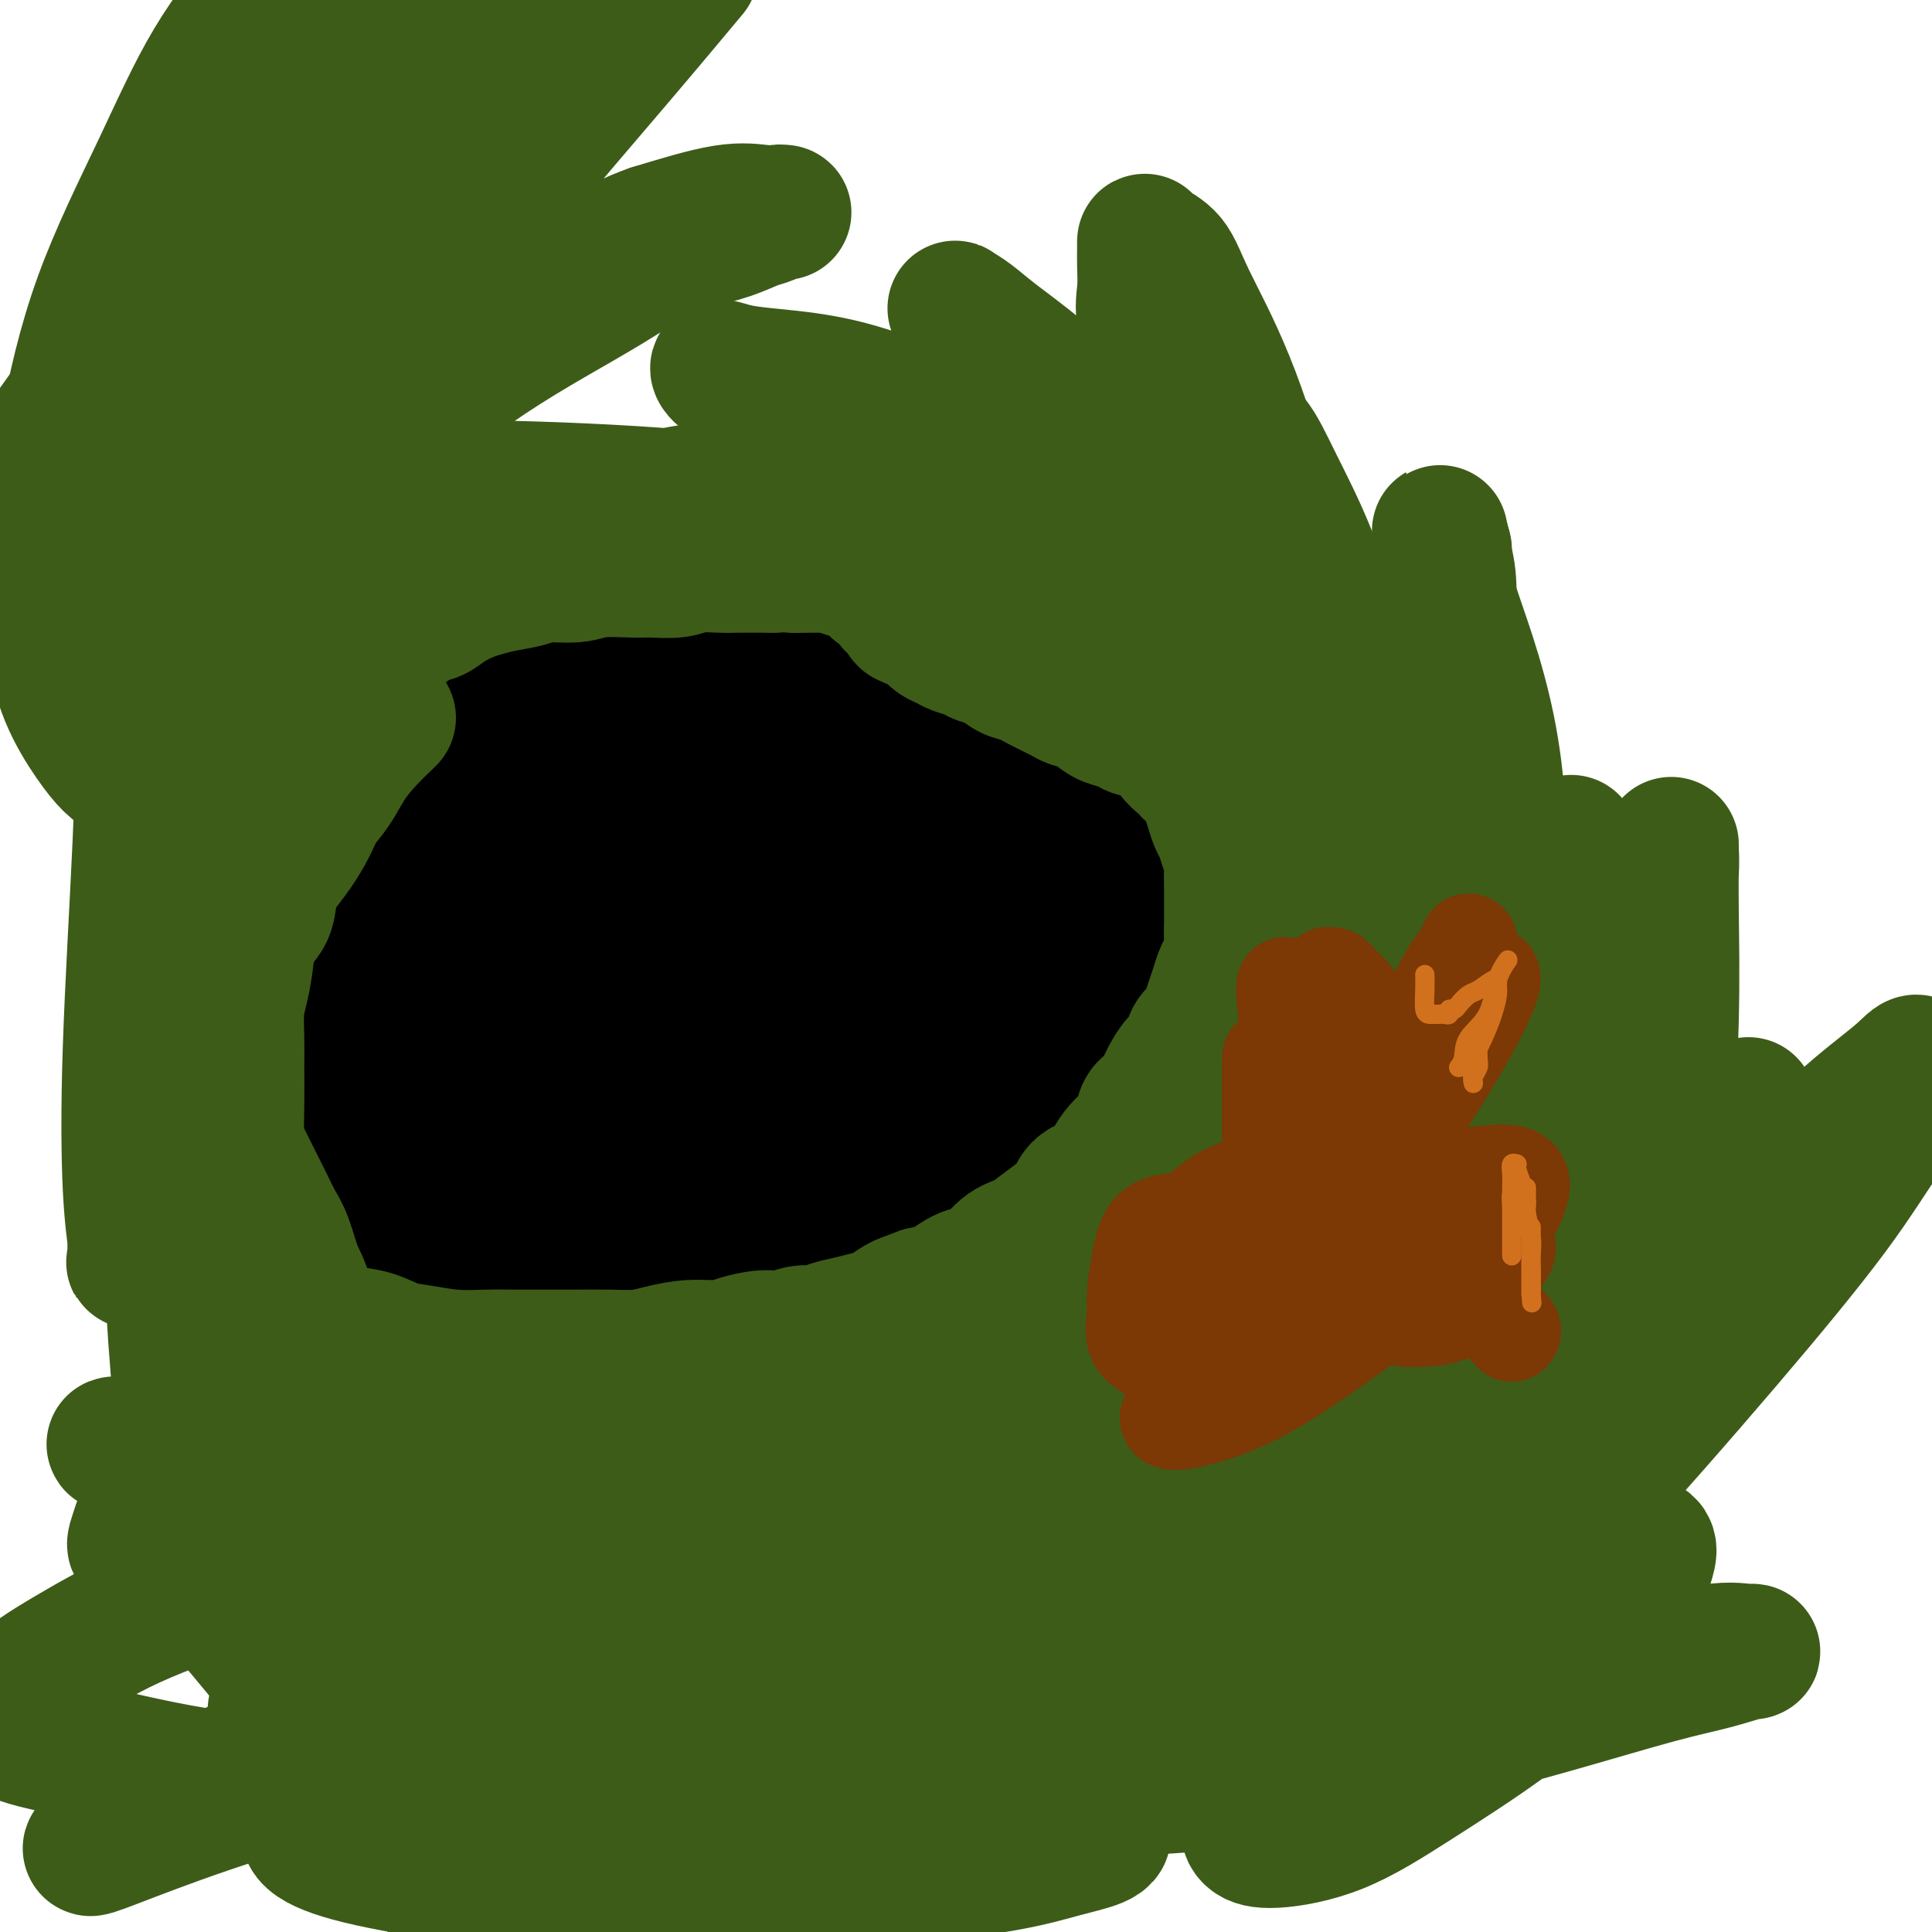 <svg viewBox='0 0 400 400' version='1.1' xmlns='http://www.w3.org/2000/svg' xmlns:xlink='http://www.w3.org/1999/xlink'><g fill='none' stroke='#000000' stroke-width='12' stroke-linecap='round' stroke-linejoin='round'><path d='M116,226c0.308,0.007 0.616,0.013 1,0c0.384,-0.013 0.844,-0.046 2,0c1.156,0.046 3.009,0.171 5,0c1.991,-0.171 4.122,-0.639 7,-1c2.878,-0.361 6.504,-0.615 9,-1c2.496,-0.385 3.863,-0.902 6,-2c2.137,-1.098 5.046,-2.779 7,-4c1.954,-1.221 2.953,-1.983 4,-3c1.047,-1.017 2.141,-2.289 3,-4c0.859,-1.711 1.484,-3.862 2,-5c0.516,-1.138 0.924,-1.263 1,-2c0.076,-0.737 -0.179,-2.086 0,-3c0.179,-0.914 0.790,-1.394 1,-2c0.210,-0.606 0.017,-1.338 0,-2c-0.017,-0.662 0.143,-1.254 0,-2c-0.143,-0.746 -0.588,-1.645 -1,-2c-0.412,-0.355 -0.791,-0.167 -1,0c-0.209,0.167 -0.249,0.314 -1,0c-0.751,-0.314 -2.215,-1.090 -4,-1c-1.785,0.090 -3.893,1.045 -6,2'/><path d='M151,194c-3.091,1.002 -4.818,3.008 -7,5c-2.182,1.992 -4.820,3.969 -7,6c-2.180,2.031 -3.902,4.115 -5,6c-1.098,1.885 -1.571,3.571 -2,5c-0.429,1.429 -0.815,2.602 -1,4c-0.185,1.398 -0.170,3.019 0,4c0.170,0.981 0.494,1.320 1,2c0.506,0.680 1.195,1.702 2,2c0.805,0.298 1.727,-0.126 3,0c1.273,0.126 2.899,0.804 5,1c2.101,0.196 4.678,-0.089 7,-1c2.322,-0.911 4.390,-2.447 7,-4c2.610,-1.553 5.761,-3.121 8,-5c2.239,-1.879 3.566,-4.069 5,-6c1.434,-1.931 2.975,-3.604 4,-5c1.025,-1.396 1.533,-2.514 2,-4c0.467,-1.486 0.894,-3.340 1,-5c0.106,-1.660 -0.108,-3.126 -1,-4c-0.892,-0.874 -2.462,-1.158 -4,-2c-1.538,-0.842 -3.045,-2.244 -5,-3c-1.955,-0.756 -4.360,-0.868 -7,-1c-2.640,-0.132 -5.517,-0.284 -8,0c-2.483,0.284 -4.573,1.005 -7,2c-2.427,0.995 -5.190,2.264 -7,4c-1.810,1.736 -2.668,3.938 -4,6c-1.332,2.062 -3.139,3.983 -4,6c-0.861,2.017 -0.775,4.129 -1,6c-0.225,1.871 -0.761,3.502 -1,5c-0.239,1.498 -0.180,2.865 0,4c0.180,1.135 0.480,2.039 1,3c0.520,0.961 1.260,1.981 2,3'/><path d='M128,228c1.035,0.864 2.124,0.023 4,0c1.876,-0.023 4.541,0.770 7,1c2.459,0.230 4.713,-0.103 7,-1c2.287,-0.897 4.606,-2.357 7,-4c2.394,-1.643 4.863,-3.467 7,-5c2.137,-1.533 3.941,-2.773 5,-4c1.059,-1.227 1.373,-2.439 2,-4c0.627,-1.561 1.567,-3.469 2,-5c0.433,-1.531 0.360,-2.684 0,-4c-0.360,-1.316 -1.005,-2.796 -2,-4c-0.995,-1.204 -2.340,-2.132 -4,-3c-1.660,-0.868 -3.636,-1.675 -6,-2c-2.364,-0.325 -5.116,-0.168 -8,0c-2.884,0.168 -5.901,0.347 -9,1c-3.099,0.653 -6.280,1.780 -9,4c-2.720,2.220 -4.980,5.532 -7,8c-2.020,2.468 -3.802,4.093 -5,6c-1.198,1.907 -1.812,4.098 -2,6c-0.188,1.902 0.050,3.516 0,5c-0.050,1.484 -0.389,2.838 0,4c0.389,1.162 1.504,2.133 3,3c1.496,0.867 3.373,1.629 5,2c1.627,0.371 3.006,0.351 5,0c1.994,-0.351 4.605,-1.033 7,-2c2.395,-0.967 4.574,-2.218 7,-4c2.426,-1.782 5.098,-4.093 7,-6c1.902,-1.907 3.035,-3.409 4,-5c0.965,-1.591 1.764,-3.272 2,-5c0.236,-1.728 -0.090,-3.504 0,-5c0.090,-1.496 0.597,-2.713 0,-4c-0.597,-1.287 -2.299,-2.643 -4,-4'/><path d='M153,197c-1.300,-1.017 -2.550,-1.561 -4,-2c-1.450,-0.439 -3.099,-0.773 -5,-1c-1.901,-0.227 -4.055,-0.348 -6,0c-1.945,0.348 -3.681,1.163 -5,2c-1.319,0.837 -2.220,1.696 -3,3c-0.780,1.304 -1.438,3.054 -2,5c-0.562,1.946 -1.028,4.090 -1,6c0.028,1.910 0.552,3.588 1,5c0.448,1.412 0.822,2.559 2,4c1.178,1.441 3.160,3.175 5,4c1.840,0.825 3.539,0.742 5,1c1.461,0.258 2.683,0.858 4,1c1.317,0.142 2.730,-0.174 4,-1c1.270,-0.826 2.398,-2.161 3,-3c0.602,-0.839 0.678,-1.181 1,-2c0.322,-0.819 0.891,-2.115 1,-3c0.109,-0.885 -0.241,-1.359 -1,-2c-0.759,-0.641 -1.926,-1.449 -3,-2c-1.074,-0.551 -2.053,-0.846 -3,-1c-0.947,-0.154 -1.861,-0.169 -3,0c-1.139,0.169 -2.501,0.521 -3,1c-0.499,0.479 -0.133,1.083 0,2c0.133,0.917 0.034,2.145 0,3c-0.034,0.855 -0.001,1.338 0,2c0.001,0.662 -0.029,1.504 0,2c0.029,0.496 0.116,0.646 1,1c0.884,0.354 2.566,0.913 4,1c1.434,0.087 2.622,-0.296 4,-1c1.378,-0.704 2.948,-1.728 4,-3c1.052,-1.272 1.586,-2.792 2,-4c0.414,-1.208 0.707,-2.104 1,-3'/><path d='M156,212c0.683,-1.430 0.890,-1.506 1,-2c0.110,-0.494 0.124,-1.407 0,-2c-0.124,-0.593 -0.387,-0.864 -1,-1c-0.613,-0.136 -1.576,-0.135 -2,0c-0.424,0.135 -0.310,0.404 -1,1c-0.690,0.596 -2.184,1.519 -3,2c-0.816,0.481 -0.952,0.521 -1,1c-0.048,0.479 -0.007,1.396 0,2c0.007,0.604 -0.021,0.896 0,1c0.021,0.104 0.089,0.021 0,0c-0.089,-0.021 -0.336,0.021 0,0c0.336,-0.021 1.257,-0.106 2,0c0.743,0.106 1.310,0.404 2,0c0.690,-0.404 1.504,-1.511 2,-2c0.496,-0.489 0.673,-0.359 1,-1c0.327,-0.641 0.803,-2.053 1,-3c0.197,-0.947 0.113,-1.430 0,-2c-0.113,-0.570 -0.256,-1.227 -1,-2c-0.744,-0.773 -2.088,-1.661 -3,-2c-0.912,-0.339 -1.393,-0.130 -2,0c-0.607,0.130 -1.340,0.181 -2,0c-0.660,-0.181 -1.247,-0.594 -2,0c-0.753,0.594 -1.673,2.197 -2,3c-0.327,0.803 -0.062,0.807 0,1c0.062,0.193 -0.078,0.574 0,1c0.078,0.426 0.373,0.896 1,1c0.627,0.104 1.585,-0.157 2,0c0.415,0.157 0.286,0.733 1,1c0.714,0.267 2.269,0.226 3,0c0.731,-0.226 0.637,-0.636 1,-1c0.363,-0.364 1.181,-0.682 2,-1'/><path d='M155,207c1.152,-0.363 1.032,-0.272 1,-1c-0.032,-0.728 0.025,-2.276 0,-3c-0.025,-0.724 -0.131,-0.625 0,-1c0.131,-0.375 0.499,-1.223 0,-2c-0.499,-0.777 -1.863,-1.481 -3,-2c-1.137,-0.519 -2.046,-0.852 -3,-1c-0.954,-0.148 -1.954,-0.112 -3,0c-1.046,0.112 -2.137,0.299 -3,1c-0.863,0.701 -1.497,1.917 -2,3c-0.503,1.083 -0.876,2.034 -1,3c-0.124,0.966 0.001,1.946 0,3c-0.001,1.054 -0.129,2.181 0,3c0.129,0.819 0.514,1.331 1,2c0.486,0.669 1.073,1.496 2,2c0.927,0.504 2.195,0.684 3,1c0.805,0.316 1.148,0.769 2,1c0.852,0.231 2.214,0.239 3,0c0.786,-0.239 0.996,-0.724 1,-1c0.004,-0.276 -0.197,-0.344 0,-1c0.197,-0.656 0.793,-1.902 1,-3c0.207,-1.098 0.023,-2.049 0,-3c-0.023,-0.951 0.113,-1.902 0,-3c-0.113,-1.098 -0.475,-2.342 -1,-3c-0.525,-0.658 -1.214,-0.732 -2,-1c-0.786,-0.268 -1.670,-0.732 -3,-1c-1.330,-0.268 -3.105,-0.340 -5,0c-1.895,0.340 -3.910,1.091 -6,2c-2.090,0.909 -4.255,1.975 -6,3c-1.745,1.025 -3.070,2.007 -4,3c-0.930,0.993 -1.465,1.996 -2,3'/><path d='M125,211c-2.071,1.994 -1.250,2.478 -1,3c0.250,0.522 -0.071,1.081 0,2c0.071,0.919 0.533,2.198 1,3c0.467,0.802 0.938,1.128 2,2c1.062,0.872 2.715,2.290 4,3c1.285,0.710 2.202,0.710 4,1c1.798,0.290 4.479,0.869 7,1c2.521,0.131 4.884,-0.186 7,-1c2.116,-0.814 3.986,-2.125 6,-4c2.014,-1.875 4.173,-4.312 6,-6c1.827,-1.688 3.323,-2.625 4,-4c0.677,-1.375 0.535,-3.187 1,-5c0.465,-1.813 1.537,-3.626 2,-5c0.463,-1.374 0.317,-2.308 0,-3c-0.317,-0.692 -0.803,-1.142 -1,-2c-0.197,-0.858 -0.103,-2.124 -1,-3c-0.897,-0.876 -2.786,-1.361 -4,-2c-1.214,-0.639 -1.755,-1.430 -3,-2c-1.245,-0.570 -3.196,-0.918 -5,-1c-1.804,-0.082 -3.462,0.103 -5,0c-1.538,-0.103 -2.957,-0.494 -5,0c-2.043,0.494 -4.712,1.872 -7,3c-2.288,1.128 -4.195,2.005 -6,4c-1.805,1.995 -3.507,5.108 -5,7c-1.493,1.892 -2.778,2.565 -4,4c-1.222,1.435 -2.380,3.633 -3,5c-0.620,1.367 -0.702,1.902 -1,3c-0.298,1.098 -0.812,2.758 -1,4c-0.188,1.242 -0.051,2.065 0,3c0.051,0.935 0.014,1.981 0,3c-0.014,1.019 -0.007,2.009 0,3'/><path d='M117,227c-0.184,2.608 0.356,1.130 1,1c0.644,-0.130 1.391,1.090 2,2c0.609,0.910 1.080,1.510 2,2c0.920,0.490 2.289,0.870 4,1c1.711,0.130 3.765,0.011 6,0c2.235,-0.011 4.653,0.088 7,0c2.347,-0.088 4.625,-0.363 7,-1c2.375,-0.637 4.849,-1.636 7,-3c2.151,-1.364 3.980,-3.091 6,-5c2.020,-1.909 4.229,-3.998 6,-6c1.771,-2.002 3.102,-3.915 4,-6c0.898,-2.085 1.363,-4.340 2,-6c0.637,-1.660 1.448,-2.724 2,-4c0.552,-1.276 0.846,-2.764 1,-4c0.154,-1.236 0.167,-2.218 0,-3c-0.167,-0.782 -0.513,-1.362 -1,-2c-0.487,-0.638 -1.114,-1.334 -2,-2c-0.886,-0.666 -2.030,-1.301 -3,-2c-0.970,-0.699 -1.765,-1.462 -3,-2c-1.235,-0.538 -2.908,-0.852 -5,-1c-2.092,-0.148 -4.602,-0.130 -7,0c-2.398,0.130 -4.683,0.371 -7,1c-2.317,0.629 -4.667,1.644 -7,3c-2.333,1.356 -4.650,3.051 -7,5c-2.350,1.949 -4.735,4.151 -6,6c-1.265,1.849 -1.411,3.345 -2,5c-0.589,1.655 -1.622,3.468 -2,5c-0.378,1.532 -0.101,2.782 0,4c0.101,1.218 0.027,2.405 0,4c-0.027,1.595 -0.008,3.599 0,5c0.008,1.401 0.004,2.201 0,3'/><path d='M122,227c-0.012,4.366 1.958,2.281 3,2c1.042,-0.281 1.155,1.242 2,2c0.845,0.758 2.422,0.752 4,1c1.578,0.248 3.155,0.752 5,1c1.845,0.248 3.956,0.241 6,0c2.044,-0.241 4.021,-0.714 6,-1c1.979,-0.286 3.959,-0.383 6,-1c2.041,-0.617 4.144,-1.753 6,-3c1.856,-1.247 3.465,-2.605 5,-4c1.535,-1.395 2.997,-2.826 4,-4c1.003,-1.174 1.546,-2.091 2,-3c0.454,-0.909 0.817,-1.810 1,-3c0.183,-1.190 0.186,-2.667 0,-4c-0.186,-1.333 -0.562,-2.520 -1,-4c-0.438,-1.480 -0.939,-3.251 -2,-5c-1.061,-1.749 -2.680,-3.474 -4,-5c-1.320,-1.526 -2.339,-2.852 -4,-4c-1.661,-1.148 -3.965,-2.119 -6,-3c-2.035,-0.881 -3.800,-1.672 -6,-2c-2.200,-0.328 -4.834,-0.191 -8,0c-3.166,0.191 -6.865,0.437 -10,2c-3.135,1.563 -5.705,4.444 -8,7c-2.295,2.556 -4.316,4.788 -6,7c-1.684,2.212 -3.033,4.406 -4,6c-0.967,1.594 -1.554,2.590 -2,4c-0.446,1.410 -0.751,3.235 -1,5c-0.249,1.765 -0.442,3.470 0,5c0.442,1.530 1.521,2.884 2,4c0.479,1.116 0.360,1.993 1,3c0.640,1.007 2.040,2.145 3,3c0.960,0.855 1.480,1.428 2,2'/><path d='M118,235c2.004,2.111 3.013,1.387 4,1c0.987,-0.387 1.952,-0.437 4,-1c2.048,-0.563 5.181,-1.638 8,-3c2.819,-1.362 5.326,-3.010 8,-5c2.674,-1.990 5.514,-4.321 8,-6c2.486,-1.679 4.617,-2.706 6,-4c1.383,-1.294 2.018,-2.856 3,-4c0.982,-1.144 2.311,-1.870 3,-3c0.689,-1.130 0.740,-2.664 1,-4c0.260,-1.336 0.731,-2.473 1,-4c0.269,-1.527 0.338,-3.444 0,-5c-0.338,-1.556 -1.082,-2.750 -2,-4c-0.918,-1.250 -2.009,-2.555 -3,-4c-0.991,-1.445 -1.881,-3.030 -3,-4c-1.119,-0.970 -2.466,-1.325 -4,-2c-1.534,-0.675 -3.253,-1.671 -5,-2c-1.747,-0.329 -3.521,0.008 -5,0c-1.479,-0.008 -2.663,-0.363 -4,0c-1.337,0.363 -2.827,1.442 -4,3c-1.173,1.558 -2.027,3.593 -3,5c-0.973,1.407 -2.063,2.185 -3,4c-0.937,1.815 -1.719,4.666 -2,7c-0.281,2.334 -0.059,4.150 0,6c0.059,1.850 -0.043,3.734 0,6c0.043,2.266 0.231,4.915 1,7c0.769,2.085 2.119,3.605 3,5c0.881,1.395 1.294,2.664 2,4c0.706,1.336 1.705,2.740 3,4c1.295,1.260 2.887,2.378 4,3c1.113,0.622 1.747,0.749 3,1c1.253,0.251 3.127,0.625 5,1'/><path d='M147,237c3.241,1.282 3.844,-0.012 6,-1c2.156,-0.988 5.863,-1.669 9,-3c3.137,-1.331 5.702,-3.312 8,-5c2.298,-1.688 4.330,-3.084 6,-5c1.670,-1.916 2.979,-4.353 4,-6c1.021,-1.647 1.753,-2.504 2,-4c0.247,-1.496 0.010,-3.632 0,-5c-0.010,-1.368 0.209,-1.967 0,-3c-0.209,-1.033 -0.845,-2.500 -2,-4c-1.155,-1.500 -2.828,-3.032 -4,-4c-1.172,-0.968 -1.843,-1.373 -3,-2c-1.157,-0.627 -2.801,-1.476 -4,-2c-1.199,-0.524 -1.954,-0.724 -3,-1c-1.046,-0.276 -2.383,-0.627 -4,-1c-1.617,-0.373 -3.516,-0.768 -5,-1c-1.484,-0.232 -2.555,-0.301 -4,0c-1.445,0.301 -3.265,0.971 -5,2c-1.735,1.029 -3.384,2.417 -5,4c-1.616,1.583 -3.197,3.360 -5,5c-1.803,1.640 -3.828,3.142 -5,5c-1.172,1.858 -1.493,4.072 -2,6c-0.507,1.928 -1.202,3.570 -2,5c-0.798,1.430 -1.701,2.648 -2,4c-0.299,1.352 0.005,2.837 0,4c-0.005,1.163 -0.320,2.004 0,3c0.320,0.996 1.274,2.148 2,3c0.726,0.852 1.225,1.405 2,2c0.775,0.595 1.826,1.232 3,2c1.174,0.768 2.470,1.668 4,2c1.530,0.332 3.294,0.095 5,0c1.706,-0.095 3.353,-0.047 5,0'/><path d='M148,237c2.334,-0.122 3.168,-0.426 5,-1c1.832,-0.574 4.662,-1.417 7,-3c2.338,-1.583 4.186,-3.906 6,-6c1.814,-2.094 3.595,-3.959 5,-6c1.405,-2.041 2.432,-4.259 3,-6c0.568,-1.741 0.675,-3.005 1,-5c0.325,-1.995 0.869,-4.723 1,-7c0.131,-2.277 -0.150,-4.105 -1,-6c-0.850,-1.895 -2.269,-3.856 -4,-6c-1.731,-2.144 -3.774,-4.469 -6,-6c-2.226,-1.531 -4.636,-2.266 -7,-3c-2.364,-0.734 -4.684,-1.467 -7,-2c-2.316,-0.533 -4.629,-0.865 -7,-1c-2.371,-0.135 -4.799,-0.073 -7,0c-2.201,0.073 -4.176,0.156 -6,1c-1.824,0.844 -3.498,2.450 -5,4c-1.502,1.550 -2.833,3.046 -4,5c-1.167,1.954 -2.169,4.368 -3,7c-0.831,2.632 -1.492,5.482 -2,8c-0.508,2.518 -0.865,4.702 -1,7c-0.135,2.298 -0.048,4.709 0,7c0.048,2.291 0.058,4.463 0,6c-0.058,1.537 -0.182,2.439 0,4c0.182,1.561 0.671,3.781 1,5c0.329,1.219 0.497,1.436 1,2c0.503,0.564 1.340,1.473 2,2c0.660,0.527 1.144,0.672 2,1c0.856,0.328 2.085,0.841 3,1c0.915,0.159 1.516,-0.034 3,0c1.484,0.034 3.853,0.295 6,0c2.147,-0.295 4.074,-1.148 6,-2'/><path d='M140,237c3.322,-0.955 4.126,-2.343 6,-4c1.874,-1.657 4.817,-3.583 7,-5c2.183,-1.417 3.606,-2.324 5,-4c1.394,-1.676 2.760,-4.120 4,-6c1.240,-1.880 2.354,-3.194 3,-5c0.646,-1.806 0.823,-4.103 1,-6c0.177,-1.897 0.353,-3.393 0,-5c-0.353,-1.607 -1.234,-3.327 -2,-5c-0.766,-1.673 -1.418,-3.301 -2,-5c-0.582,-1.699 -1.095,-3.468 -2,-5c-0.905,-1.532 -2.201,-2.827 -3,-4c-0.799,-1.173 -1.101,-2.225 -2,-3c-0.899,-0.775 -2.393,-1.273 -4,-2c-1.607,-0.727 -3.325,-1.682 -5,-2c-1.675,-0.318 -3.305,0.001 -5,0c-1.695,-0.001 -3.455,-0.320 -5,0c-1.545,0.320 -2.875,1.281 -4,2c-1.125,0.719 -2.044,1.196 -3,2c-0.956,0.804 -1.947,1.935 -3,3c-1.053,1.065 -2.166,2.063 -3,3c-0.834,0.937 -1.389,1.813 -2,3c-0.611,1.187 -1.277,2.686 -2,4c-0.723,1.314 -1.504,2.445 -2,4c-0.496,1.555 -0.707,3.536 -1,5c-0.293,1.464 -0.667,2.412 -1,4c-0.333,1.588 -0.625,3.816 -1,6c-0.375,2.184 -0.832,4.326 -1,6c-0.168,1.674 -0.045,2.882 0,4c0.045,1.118 0.012,2.147 0,3c-0.012,0.853 -0.003,1.529 0,2c0.003,0.471 0.002,0.735 0,1'/><path d='M113,228c-1.127,6.386 0.055,2.851 1,2c0.945,-0.851 1.654,0.981 2,2c0.346,1.019 0.329,1.225 1,2c0.671,0.775 2.030,2.121 3,3c0.970,0.879 1.550,1.292 2,2c0.450,0.708 0.771,1.710 1,2c0.229,0.290 0.365,-0.133 1,0c0.635,0.133 1.770,0.820 2,1c0.230,0.180 -0.445,-0.149 0,0c0.445,0.149 2.010,0.776 3,1c0.990,0.224 1.404,0.046 2,0c0.596,-0.046 1.372,0.040 2,0c0.628,-0.040 1.108,-0.206 2,0c0.892,0.206 2.196,0.783 3,1c0.804,0.217 1.106,0.074 2,0c0.894,-0.074 2.378,-0.080 3,0c0.622,0.080 0.382,0.244 1,0c0.618,-0.244 2.093,-0.898 3,-1c0.907,-0.102 1.247,0.349 2,0c0.753,-0.349 1.920,-1.496 3,-2c1.080,-0.504 2.074,-0.365 3,-1c0.926,-0.635 1.786,-2.042 3,-3c1.214,-0.958 2.784,-1.465 4,-2c1.216,-0.535 2.079,-1.099 3,-2c0.921,-0.901 1.901,-2.139 3,-3c1.099,-0.861 2.318,-1.346 3,-2c0.682,-0.654 0.826,-1.476 1,-2c0.174,-0.524 0.376,-0.749 1,-1c0.624,-0.251 1.668,-0.529 2,-1c0.332,-0.471 -0.048,-1.135 0,-2c0.048,-0.865 0.524,-1.933 1,-3'/><path d='M176,219c1.820,-2.544 0.870,-1.904 1,-2c0.130,-0.096 1.341,-0.929 2,-2c0.659,-1.071 0.765,-2.381 1,-3c0.235,-0.619 0.599,-0.548 1,-1c0.401,-0.452 0.840,-1.426 1,-2c0.160,-0.574 0.043,-0.749 0,-1c-0.043,-0.251 -0.011,-0.579 0,-1c0.011,-0.421 -0.000,-0.934 0,-1c0.000,-0.066 0.011,0.317 0,0c-0.011,-0.317 -0.043,-1.334 0,-2c0.043,-0.666 0.161,-0.982 0,-2c-0.161,-1.018 -0.599,-2.738 -1,-4c-0.401,-1.262 -0.764,-2.067 -1,-3c-0.236,-0.933 -0.346,-1.993 -1,-3c-0.654,-1.007 -1.852,-1.962 -3,-3c-1.148,-1.038 -2.247,-2.158 -3,-3c-0.753,-0.842 -1.161,-1.405 -2,-2c-0.839,-0.595 -2.108,-1.221 -3,-2c-0.892,-0.779 -1.408,-1.710 -2,-2c-0.592,-0.290 -1.261,0.062 -2,0c-0.739,-0.062 -1.549,-0.537 -2,-1c-0.451,-0.463 -0.542,-0.912 -1,-1c-0.458,-0.088 -1.282,0.187 -2,0c-0.718,-0.187 -1.328,-0.835 -2,-1c-0.672,-0.165 -1.405,0.152 -2,0c-0.595,-0.152 -1.051,-0.773 -2,-1c-0.949,-0.227 -2.390,-0.061 -3,0c-0.610,0.061 -0.390,0.016 -1,0c-0.610,-0.016 -2.049,-0.004 -3,0c-0.951,0.004 -1.415,0.001 -2,0c-0.585,-0.001 -1.293,-0.001 -2,0'/><path d='M142,176c-4.004,-0.284 -2.014,1.004 -2,2c0.014,0.996 -1.950,1.698 -3,2c-1.050,0.302 -1.188,0.203 -2,1c-0.812,0.797 -2.297,2.491 -3,3c-0.703,0.509 -0.622,-0.166 -1,0c-0.378,0.166 -1.215,1.175 -2,2c-0.785,0.825 -1.520,1.468 -2,2c-0.480,0.532 -0.707,0.954 -1,1c-0.293,0.046 -0.652,-0.283 -1,0c-0.348,0.283 -0.685,1.177 -1,2c-0.315,0.823 -0.609,1.576 -1,2c-0.391,0.424 -0.879,0.518 -1,1c-0.121,0.482 0.125,1.351 0,2c-0.125,0.649 -0.622,1.078 -1,2c-0.378,0.922 -0.637,2.338 -1,3c-0.363,0.662 -0.829,0.570 -1,1c-0.171,0.430 -0.046,1.383 0,2c0.046,0.617 0.012,0.897 0,1c-0.012,0.103 -0.004,0.029 0,0c0.004,-0.029 0.002,-0.015 0,0'/></g>
<g fill='none' stroke='#6D6E70' stroke-width='4' stroke-linecap='round' stroke-linejoin='round'><path d='M133,201c-0.415,0.008 -0.829,0.016 -1,0c-0.171,-0.016 -0.098,-0.056 0,0c0.098,0.056 0.223,0.207 0,0c-0.223,-0.207 -0.792,-0.772 -1,-1c-0.208,-0.228 -0.055,-0.118 0,0c0.055,0.118 0.011,0.243 0,0c-0.011,-0.243 0.012,-0.853 0,-1c-0.012,-0.147 -0.059,0.168 0,0c0.059,-0.168 0.223,-0.818 0,-1c-0.223,-0.182 -0.833,0.106 -1,0c-0.167,-0.106 0.109,-0.605 0,-1c-0.109,-0.395 -0.603,-0.684 -1,-1c-0.397,-0.316 -0.699,-0.658 -1,-1'/><path d='M128,195c-1.015,-0.867 -1.053,-0.036 -1,0c0.053,0.036 0.195,-0.723 0,-1c-0.195,-0.277 -0.728,-0.070 -1,0c-0.272,0.070 -0.284,0.004 0,0c0.284,-0.004 0.864,0.054 1,0c0.136,-0.054 -0.171,-0.221 0,0c0.171,0.221 0.820,0.830 1,1c0.180,0.170 -0.110,-0.100 0,0c0.110,0.100 0.621,0.569 1,1c0.379,0.431 0.625,0.822 1,1c0.375,0.178 0.879,0.142 1,0c0.121,-0.142 -0.141,-0.390 0,0c0.141,0.390 0.685,1.418 1,2c0.315,0.582 0.403,0.719 1,1c0.597,0.281 1.704,0.705 2,1c0.296,0.295 -0.219,0.461 0,1c0.219,0.539 1.173,1.450 2,2c0.827,0.550 1.528,0.740 2,1c0.472,0.260 0.715,0.591 1,1c0.285,0.409 0.613,0.895 1,1c0.387,0.105 0.833,-0.171 1,0c0.167,0.171 0.055,0.788 0,1c-0.055,0.212 -0.053,0.018 0,0c0.053,-0.018 0.159,0.139 0,0c-0.159,-0.139 -0.581,-0.576 -1,-1c-0.419,-0.424 -0.834,-0.835 -1,-1c-0.166,-0.165 -0.083,-0.082 0,0'/><path d='M140,206c-0.448,-0.488 -0.567,-0.707 -1,-1c-0.433,-0.293 -1.180,-0.660 -2,-1c-0.820,-0.340 -1.712,-0.654 -2,-1c-0.288,-0.346 0.028,-0.723 0,-1c-0.028,-0.277 -0.400,-0.452 -1,-1c-0.600,-0.548 -1.430,-1.468 -2,-2c-0.570,-0.532 -0.882,-0.675 -1,-1c-0.118,-0.325 -0.043,-0.830 0,-1c0.043,-0.170 0.053,-0.004 0,0c-0.053,0.004 -0.169,-0.153 0,0c0.169,0.153 0.622,0.618 1,1c0.378,0.382 0.682,0.682 1,1c0.318,0.318 0.652,0.652 1,1c0.348,0.348 0.712,0.708 1,1c0.288,0.292 0.501,0.516 1,1c0.499,0.484 1.285,1.229 2,2c0.715,0.771 1.361,1.568 2,2c0.639,0.432 1.272,0.498 2,1c0.728,0.502 1.553,1.440 2,2c0.447,0.560 0.517,0.742 1,1c0.483,0.258 1.381,0.591 2,1c0.619,0.409 0.960,0.893 1,1c0.040,0.107 -0.220,-0.164 0,0c0.220,0.164 0.920,0.761 1,1c0.080,0.239 -0.460,0.119 -1,0'/><path d='M148,213c2.155,1.792 -0.459,-0.728 -2,-2c-1.541,-1.272 -2.009,-1.297 -3,-2c-0.991,-0.703 -2.504,-2.083 -4,-3c-1.496,-0.917 -2.976,-1.370 -4,-2c-1.024,-0.630 -1.592,-1.437 -2,-2c-0.408,-0.563 -0.657,-0.881 -1,-1c-0.343,-0.119 -0.780,-0.040 -1,0c-0.220,0.040 -0.222,0.041 0,0c0.222,-0.041 0.667,-0.126 1,0c0.333,0.126 0.554,0.461 1,1c0.446,0.539 1.117,1.282 2,2c0.883,0.718 1.977,1.411 3,2c1.023,0.589 1.976,1.075 3,2c1.024,0.925 2.121,2.290 3,3c0.879,0.710 1.542,0.765 2,1c0.458,0.235 0.711,0.652 1,1c0.289,0.348 0.613,0.629 1,1c0.387,0.371 0.836,0.831 1,1c0.164,0.169 0.044,0.045 0,0c-0.044,-0.045 -0.012,-0.012 0,0c0.012,0.012 0.003,0.004 0,0c-0.003,-0.004 -0.001,-0.002 0,0c0.001,0.002 -0.001,0.004 0,0c0.001,-0.004 0.003,-0.015 0,0c-0.003,0.015 -0.011,0.056 0,0c0.011,-0.056 0.041,-0.207 0,0c-0.041,0.207 -0.155,0.774 0,1c0.155,0.226 0.577,0.113 1,0'/><path d='M150,216c2.646,2.101 0.761,0.353 0,0c-0.761,-0.353 -0.396,0.690 0,1c0.396,0.310 0.824,-0.113 1,0c0.176,0.113 0.100,0.763 0,1c-0.100,0.237 -0.223,0.063 0,0c0.223,-0.063 0.791,-0.013 1,0c0.209,0.013 0.060,-0.011 0,0c-0.060,0.011 -0.030,0.055 0,0c0.030,-0.055 0.061,-0.211 0,0c-0.061,0.211 -0.212,0.789 0,1c0.212,0.211 0.789,0.057 1,0c0.211,-0.057 0.057,-0.015 0,0c-0.057,0.015 -0.015,0.004 0,0c0.015,-0.004 0.004,-0.001 0,0c-0.004,0.001 -0.001,0.000 0,0c0.001,-0.000 0.000,-0.000 0,0c-0.000,0.000 -0.000,0.000 0,0'/><path d='M129,246c0.022,0.000 0.043,0.000 0,0c-0.043,-0.000 -0.151,-0.000 0,0c0.151,0.000 0.561,0.001 1,0c0.439,-0.001 0.905,-0.004 1,0c0.095,0.004 -0.182,0.015 0,0c0.182,-0.015 0.824,-0.057 1,0c0.176,0.057 -0.112,0.212 0,0c0.112,-0.212 0.625,-0.793 1,-1c0.375,-0.207 0.611,-0.041 1,0c0.389,0.041 0.930,-0.042 1,0c0.070,0.042 -0.332,0.208 0,0c0.332,-0.208 1.398,-0.791 2,-1c0.602,-0.209 0.739,-0.046 1,0c0.261,0.046 0.647,-0.026 1,0c0.353,0.026 0.672,0.150 1,0c0.328,-0.150 0.664,-0.575 1,-1'/><path d='M141,243c2.018,-0.465 1.061,-0.128 1,0c-0.061,0.128 0.772,0.049 1,0c0.228,-0.049 -0.150,-0.066 0,0c0.150,0.066 0.828,0.215 1,0c0.172,-0.215 -0.161,-0.793 0,-1c0.161,-0.207 0.818,-0.041 1,0c0.182,0.041 -0.110,-0.041 0,0c0.110,0.041 0.622,0.207 1,0c0.378,-0.207 0.623,-0.788 1,-1c0.377,-0.212 0.886,-0.057 1,0c0.114,0.057 -0.167,0.015 0,0c0.167,-0.015 0.781,-0.004 1,0c0.219,0.004 0.044,0.001 0,0c-0.044,-0.001 0.044,-0.000 0,0c-0.044,0.000 -0.219,0.000 0,0c0.219,-0.000 0.833,-0.000 1,0c0.167,0.000 -0.113,0.000 0,0c0.113,-0.000 0.618,-0.000 1,0c0.382,0.000 0.642,0.000 1,0c0.358,-0.000 0.814,-0.000 1,0c0.186,0.000 0.103,0.000 0,0c-0.103,-0.000 -0.224,-0.000 0,0c0.224,0.000 0.795,0.000 1,0c0.205,-0.000 0.045,-0.000 0,0c-0.045,0.000 0.026,0.000 0,0c-0.026,-0.000 -0.150,-0.000 0,0c0.150,0.000 0.575,0.000 1,0'/><path d='M155,241c2.183,-0.309 0.641,-0.082 0,0c-0.641,0.082 -0.382,0.018 0,0c0.382,-0.018 0.887,0.009 1,0c0.113,-0.009 -0.167,-0.055 0,0c0.167,0.055 0.781,0.211 1,0c0.219,-0.211 0.045,-0.787 0,-1c-0.045,-0.213 0.041,-0.061 0,0c-0.041,0.061 -0.207,0.030 0,0c0.207,-0.030 0.787,-0.060 1,0c0.213,0.060 0.057,0.208 0,0c-0.057,-0.208 -0.016,-0.774 0,-1c0.016,-0.226 0.008,-0.113 0,0'/></g>
<g fill='none' stroke='#000000' stroke-width='4' stroke-linecap='round' stroke-linejoin='round'><path d='M122,193c-0.128,-0.012 -0.257,-0.024 0,0c0.257,0.024 0.898,0.084 1,0c0.102,-0.084 -0.335,-0.313 0,0c0.335,0.313 1.440,1.168 2,2c0.560,0.832 0.573,1.640 1,2c0.427,0.360 1.267,0.272 2,1c0.733,0.728 1.358,2.272 2,3c0.642,0.728 1.300,0.640 2,1c0.700,0.360 1.443,1.168 2,2c0.557,0.832 0.930,1.687 1,2c0.070,0.313 -0.162,0.085 0,0c0.162,-0.085 0.717,-0.028 1,0c0.283,0.028 0.292,0.027 0,0c-0.292,-0.027 -0.887,-0.080 -1,0c-0.113,0.080 0.255,0.292 0,0c-0.255,-0.292 -1.132,-1.089 -2,-2c-0.868,-0.911 -1.728,-1.935 -3,-3c-1.272,-1.065 -2.958,-2.171 -4,-3c-1.042,-0.829 -1.441,-1.380 -2,-2c-0.559,-0.620 -1.280,-1.310 -2,-2'/><path d='M122,194c-2.109,-2.083 -0.383,-1.291 0,-1c0.383,0.291 -0.578,0.081 -1,0c-0.422,-0.081 -0.304,-0.034 0,0c0.304,0.034 0.793,0.056 1,0c0.207,-0.056 0.131,-0.189 0,0c-0.131,0.189 -0.315,0.699 0,1c0.315,0.301 1.131,0.391 2,1c0.869,0.609 1.790,1.735 3,3c1.210,1.265 2.709,2.668 4,4c1.291,1.332 2.374,2.595 4,4c1.626,1.405 3.794,2.954 5,4c1.206,1.046 1.448,1.588 2,2c0.552,0.412 1.413,0.693 2,1c0.587,0.307 0.898,0.641 1,1c0.102,0.359 -0.006,0.744 0,1c0.006,0.256 0.126,0.385 0,0c-0.126,-0.385 -0.498,-1.282 -1,-2c-0.502,-0.718 -1.133,-1.257 -2,-2c-0.867,-0.743 -1.970,-1.690 -3,-3c-1.030,-1.310 -1.989,-2.982 -3,-4c-1.011,-1.018 -2.075,-1.383 -3,-2c-0.925,-0.617 -1.712,-1.485 -2,-2c-0.288,-0.515 -0.078,-0.677 0,-1c0.078,-0.323 0.022,-0.807 0,-1c-0.022,-0.193 -0.011,-0.097 0,0'/><path d='M131,198c-2.161,-2.415 -0.564,-0.454 0,0c0.564,0.454 0.095,-0.600 0,-1c-0.095,-0.400 0.186,-0.146 0,0c-0.186,0.146 -0.838,0.183 -1,0c-0.162,-0.183 0.166,-0.585 0,-1c-0.166,-0.415 -0.825,-0.843 -1,-1c-0.175,-0.157 0.134,-0.042 0,0c-0.134,0.042 -0.712,0.011 -1,0c-0.288,-0.011 -0.288,-0.002 0,0c0.288,0.002 0.862,-0.003 1,0c0.138,0.003 -0.161,0.012 0,0c0.161,-0.012 0.783,-0.047 1,0c0.217,0.047 0.030,0.177 0,0c-0.030,-0.177 0.097,-0.660 0,-1c-0.097,-0.340 -0.418,-0.536 -1,-1c-0.582,-0.464 -1.424,-1.196 -2,-2c-0.576,-0.804 -0.886,-1.679 -1,-2c-0.114,-0.321 -0.030,-0.086 0,0c0.030,0.086 0.008,0.023 0,0c-0.008,-0.023 -0.002,-0.007 0,0c0.002,0.007 0.001,0.003 0,0'/><path d='M126,189c-0.760,-1.287 -0.161,-0.004 0,1c0.161,1.004 -0.115,1.730 0,2c0.115,0.270 0.623,0.086 1,1c0.377,0.914 0.623,2.927 1,4c0.377,1.073 0.885,1.206 1,2c0.115,0.794 -0.161,2.250 0,3c0.161,0.750 0.761,0.793 1,1c0.239,0.207 0.117,0.577 0,1c-0.117,0.423 -0.227,0.898 0,1c0.227,0.102 0.793,-0.168 1,0c0.207,0.168 0.056,0.774 0,1c-0.056,0.226 -0.016,0.072 0,0c0.016,-0.072 0.008,-0.060 0,0c-0.008,0.060 -0.017,0.170 0,0c0.017,-0.170 0.061,-0.620 0,-1c-0.061,-0.380 -0.228,-0.689 0,-1c0.228,-0.311 0.850,-0.623 1,-1c0.150,-0.377 -0.171,-0.818 0,-1c0.171,-0.182 0.834,-0.104 1,0c0.166,0.104 -0.166,0.235 0,0c0.166,-0.235 0.828,-0.836 1,-1c0.172,-0.164 -0.147,0.110 0,0c0.147,-0.110 0.761,-0.604 1,-1c0.239,-0.396 0.102,-0.695 0,-1c-0.102,-0.305 -0.171,-0.617 0,-1c0.171,-0.383 0.582,-0.837 1,-1c0.418,-0.163 0.844,-0.033 1,0c0.156,0.033 0.042,-0.030 0,0c-0.042,0.030 -0.012,0.151 0,0c0.012,-0.151 0.006,-0.576 0,-1'/><path d='M137,196c0.913,-1.430 -0.305,-0.507 -1,0c-0.695,0.507 -0.869,0.596 -1,1c-0.131,0.404 -0.221,1.124 -1,2c-0.779,0.876 -2.247,1.909 -3,3c-0.753,1.091 -0.790,2.239 -1,3c-0.210,0.761 -0.592,1.136 -1,2c-0.408,0.864 -0.841,2.216 -1,3c-0.159,0.784 -0.044,0.998 0,1c0.044,0.002 0.016,-0.210 0,0c-0.016,0.210 -0.021,0.842 0,1c0.021,0.158 0.066,-0.156 0,0c-0.066,0.156 -0.244,0.784 0,1c0.244,0.216 0.909,0.020 1,0c0.091,-0.020 -0.393,0.135 0,0c0.393,-0.135 1.665,-0.561 2,-1c0.335,-0.439 -0.265,-0.890 0,-1c0.265,-0.110 1.394,0.121 2,0c0.606,-0.121 0.687,-0.596 1,-1c0.313,-0.404 0.857,-0.738 1,-1c0.143,-0.262 -0.116,-0.452 0,-1c0.116,-0.548 0.605,-1.453 1,-2c0.395,-0.547 0.694,-0.735 1,-1c0.306,-0.265 0.618,-0.607 1,-1c0.382,-0.393 0.834,-0.837 1,-1c0.166,-0.163 0.048,-0.047 0,0c-0.048,0.047 -0.024,0.023 0,0'/><path d='M139,203c1.689,-1.422 0.410,0.023 0,1c-0.410,0.977 0.048,1.485 0,2c-0.048,0.515 -0.601,1.037 -1,2c-0.399,0.963 -0.642,2.367 -1,3c-0.358,0.633 -0.829,0.495 -1,1c-0.171,0.505 -0.042,1.652 0,2c0.042,0.348 -0.003,-0.103 0,0c0.003,0.103 0.053,0.760 0,1c-0.053,0.240 -0.210,0.064 0,0c0.210,-0.064 0.787,-0.017 1,0c0.213,0.017 0.061,0.005 0,0c-0.061,-0.005 -0.030,-0.002 0,0'/></g>
<g fill='none' stroke='#000000' stroke-width='28' stroke-linecap='round' stroke-linejoin='round'><path d='M140,200c0.113,0.028 0.226,0.056 0,0c-0.226,-0.056 -0.793,-0.196 -1,0c-0.207,0.196 -0.056,0.728 0,1c0.056,0.272 0.015,0.282 0,1c-0.015,0.718 -0.005,2.143 0,3c0.005,0.857 0.006,1.147 0,2c-0.006,0.853 -0.018,2.270 0,3c0.018,0.730 0.068,0.774 0,1c-0.068,0.226 -0.253,0.635 0,1c0.253,0.365 0.943,0.686 1,1c0.057,0.314 -0.519,0.620 0,1c0.519,0.380 2.132,0.834 3,1c0.868,0.166 0.992,0.045 2,0c1.008,-0.045 2.900,-0.015 4,0c1.100,0.015 1.409,0.016 2,0c0.591,-0.016 1.464,-0.049 2,0c0.536,0.049 0.736,0.180 1,0c0.264,-0.180 0.593,-0.670 1,-1c0.407,-0.330 0.893,-0.501 1,-1c0.107,-0.499 -0.163,-1.327 0,-2c0.163,-0.673 0.761,-1.192 1,-2c0.239,-0.808 0.120,-1.904 0,-3'/><path d='M157,206c0.622,-1.931 0.179,-2.259 0,-3c-0.179,-0.741 -0.092,-1.897 0,-3c0.092,-1.103 0.191,-2.154 0,-3c-0.191,-0.846 -0.672,-1.488 -1,-2c-0.328,-0.512 -0.502,-0.893 -1,-1c-0.498,-0.107 -1.319,0.060 -2,0c-0.681,-0.060 -1.222,-0.347 -2,0c-0.778,0.347 -1.795,1.328 -3,2c-1.205,0.672 -2.599,1.036 -4,2c-1.401,0.964 -2.809,2.527 -4,4c-1.191,1.473 -2.165,2.856 -3,4c-0.835,1.144 -1.530,2.050 -2,3c-0.470,0.950 -0.714,1.945 -1,3c-0.286,1.055 -0.613,2.170 -1,3c-0.387,0.830 -0.833,1.374 -1,2c-0.167,0.626 -0.056,1.334 0,2c0.056,0.666 0.056,1.292 0,2c-0.056,0.708 -0.168,1.499 0,2c0.168,0.501 0.616,0.712 1,1c0.384,0.288 0.703,0.651 1,1c0.297,0.349 0.572,0.682 1,1c0.428,0.318 1.011,0.619 2,1c0.989,0.381 2.385,0.842 3,1c0.615,0.158 0.448,0.012 1,0c0.552,-0.012 1.822,0.110 3,0c1.178,-0.110 2.263,-0.452 3,-1c0.737,-0.548 1.125,-1.301 2,-2c0.875,-0.699 2.235,-1.342 3,-2c0.765,-0.658 0.933,-1.331 1,-2c0.067,-0.669 0.034,-1.335 0,-2'/><path d='M153,219c1.618,-1.751 1.162,-1.628 1,-2c-0.162,-0.372 -0.030,-1.240 0,-2c0.030,-0.760 -0.040,-1.412 0,-2c0.040,-0.588 0.191,-1.113 0,-2c-0.191,-0.887 -0.725,-2.136 -1,-3c-0.275,-0.864 -0.291,-1.341 -1,-2c-0.709,-0.659 -2.112,-1.499 -3,-2c-0.888,-0.501 -1.262,-0.664 -2,-1c-0.738,-0.336 -1.838,-0.844 -3,-1c-1.162,-0.156 -2.384,0.040 -4,0c-1.616,-0.040 -3.627,-0.316 -5,0c-1.373,0.316 -2.108,1.225 -3,2c-0.892,0.775 -1.942,1.415 -3,2c-1.058,0.585 -2.126,1.115 -3,2c-0.874,0.885 -1.554,2.124 -2,3c-0.446,0.876 -0.656,1.389 -1,2c-0.344,0.611 -0.821,1.320 -1,2c-0.179,0.680 -0.060,1.331 0,2c0.060,0.669 0.062,1.357 0,2c-0.062,0.643 -0.187,1.240 0,2c0.187,0.760 0.687,1.681 1,3c0.313,1.319 0.439,3.036 1,4c0.561,0.964 1.556,1.176 2,2c0.444,0.824 0.338,2.259 1,3c0.662,0.741 2.094,0.788 3,1c0.906,0.212 1.288,0.591 2,1c0.712,0.409 1.754,0.850 3,1c1.246,0.150 2.695,0.009 4,0c1.305,-0.009 2.467,0.113 4,0c1.533,-0.113 3.438,-0.461 5,-1c1.562,-0.539 2.781,-1.270 4,-2'/><path d='M152,233c3.331,-0.779 3.158,-1.226 4,-2c0.842,-0.774 2.698,-1.876 4,-3c1.302,-1.124 2.052,-2.270 3,-3c0.948,-0.730 2.096,-1.045 3,-2c0.904,-0.955 1.563,-2.550 2,-4c0.437,-1.450 0.651,-2.755 1,-4c0.349,-1.245 0.833,-2.431 1,-4c0.167,-1.569 0.019,-3.519 0,-5c-0.019,-1.481 0.093,-2.491 0,-3c-0.093,-0.509 -0.391,-0.518 -1,-1c-0.609,-0.482 -1.530,-1.436 -2,-2c-0.470,-0.564 -0.488,-0.736 -1,-1c-0.512,-0.264 -1.519,-0.620 -3,-1c-1.481,-0.380 -3.435,-0.784 -5,-1c-1.565,-0.216 -2.740,-0.242 -4,0c-1.260,0.242 -2.606,0.753 -4,1c-1.394,0.247 -2.835,0.230 -4,1c-1.165,0.770 -2.052,2.326 -3,3c-0.948,0.674 -1.955,0.467 -3,1c-1.045,0.533 -2.126,1.805 -3,3c-0.874,1.195 -1.541,2.311 -2,3c-0.459,0.689 -0.712,0.951 -1,2c-0.288,1.049 -0.613,2.887 -1,4c-0.387,1.113 -0.836,1.503 -1,2c-0.164,0.497 -0.045,1.103 0,2c0.045,0.897 0.014,2.086 0,3c-0.014,0.914 -0.012,1.554 0,2c0.012,0.446 0.034,0.697 0,1c-0.034,0.303 -0.125,0.659 0,1c0.125,0.341 0.464,0.669 1,1c0.536,0.331 1.268,0.666 2,1'/><path d='M135,228c0.315,1.392 -0.397,0.373 0,0c0.397,-0.373 1.903,-0.100 3,0c1.097,0.100 1.786,0.027 2,0c0.214,-0.027 -0.048,-0.007 0,0c0.048,0.007 0.405,0.002 1,0c0.595,-0.002 1.430,-0.001 2,0c0.570,0.001 0.877,0.000 1,0c0.123,-0.000 0.061,-0.000 0,0'/><path d='M143,173c-0.025,-0.000 -0.050,-0.000 0,0c0.050,0.000 0.175,0.000 0,0c-0.175,-0.000 -0.651,-0.001 -1,0c-0.349,0.001 -0.571,0.004 -1,0c-0.429,-0.004 -1.063,-0.014 -2,0c-0.937,0.014 -2.175,0.052 -3,0c-0.825,-0.052 -1.236,-0.195 -2,0c-0.764,0.195 -1.881,0.728 -3,1c-1.119,0.272 -2.239,0.284 -3,1c-0.761,0.716 -1.164,2.135 -2,3c-0.836,0.865 -2.107,1.176 -3,2c-0.893,0.824 -1.408,2.162 -2,3c-0.592,0.838 -1.260,1.176 -2,2c-0.740,0.824 -1.550,2.134 -2,3c-0.450,0.866 -0.539,1.287 -1,2c-0.461,0.713 -1.293,1.717 -2,3c-0.707,1.283 -1.289,2.846 -2,4c-0.711,1.154 -1.553,1.901 -2,3c-0.447,1.099 -0.501,2.551 -1,4c-0.499,1.449 -1.443,2.893 -2,4c-0.557,1.107 -0.727,1.875 -1,3c-0.273,1.125 -0.649,2.607 -1,4c-0.351,1.393 -0.675,2.696 -1,4'/><path d='M104,219c-0.928,3.474 -0.249,2.659 0,3c0.249,0.341 0.067,1.839 0,3c-0.067,1.161 -0.018,1.984 0,3c0.018,1.016 0.005,2.225 0,3c-0.005,0.775 -0.003,1.115 0,2c0.003,0.885 0.008,2.316 0,3c-0.008,0.684 -0.027,0.621 0,1c0.027,0.379 0.102,1.201 0,2c-0.102,0.799 -0.379,1.576 0,2c0.379,0.424 1.414,0.495 2,1c0.586,0.505 0.725,1.444 1,2c0.275,0.556 0.688,0.727 1,1c0.312,0.273 0.524,0.646 1,1c0.476,0.354 1.215,0.687 2,1c0.785,0.313 1.617,0.606 2,1c0.383,0.394 0.318,0.890 1,1c0.682,0.110 2.111,-0.167 3,0c0.889,0.167 1.239,0.777 2,1c0.761,0.223 1.935,0.060 3,0c1.065,-0.060 2.022,-0.018 3,0c0.978,0.018 1.978,0.012 3,0c1.022,-0.012 2.065,-0.030 3,0c0.935,0.030 1.762,0.107 3,0c1.238,-0.107 2.886,-0.400 4,-1c1.114,-0.600 1.695,-1.508 3,-2c1.305,-0.492 3.336,-0.569 5,-1c1.664,-0.431 2.963,-1.218 4,-2c1.037,-0.782 1.814,-1.560 3,-2c1.186,-0.440 2.781,-0.541 4,-1c1.219,-0.459 2.063,-1.274 3,-2c0.937,-0.726 1.969,-1.363 3,-2'/><path d='M163,237c5.005,-2.363 3.017,-1.770 3,-2c-0.017,-0.230 1.935,-1.284 3,-2c1.065,-0.716 1.241,-1.093 2,-2c0.759,-0.907 2.101,-2.344 3,-3c0.899,-0.656 1.355,-0.532 2,-1c0.645,-0.468 1.478,-1.529 2,-2c0.522,-0.471 0.731,-0.352 1,-1c0.269,-0.648 0.598,-2.065 1,-3c0.402,-0.935 0.878,-1.390 1,-2c0.122,-0.610 -0.111,-1.376 0,-2c0.111,-0.624 0.565,-1.107 1,-2c0.435,-0.893 0.853,-2.197 1,-3c0.147,-0.803 0.025,-1.106 0,-2c-0.025,-0.894 0.046,-2.381 0,-3c-0.046,-0.619 -0.210,-0.370 0,-1c0.210,-0.630 0.792,-2.137 1,-3c0.208,-0.863 0.040,-1.080 0,-2c-0.040,-0.920 0.048,-2.541 0,-4c-0.048,-1.459 -0.232,-2.755 -1,-4c-0.768,-1.245 -2.120,-2.440 -3,-4c-0.880,-1.560 -1.288,-3.484 -2,-5c-0.712,-1.516 -1.729,-2.623 -3,-4c-1.271,-1.377 -2.797,-3.022 -4,-4c-1.203,-0.978 -2.084,-1.288 -3,-2c-0.916,-0.712 -1.868,-1.827 -3,-3c-1.132,-1.173 -2.444,-2.405 -4,-3c-1.556,-0.595 -3.356,-0.552 -5,-1c-1.644,-0.448 -3.131,-1.388 -5,-2c-1.869,-0.612 -4.118,-0.895 -6,-1c-1.882,-0.105 -3.395,-0.030 -5,0c-1.605,0.030 -3.303,0.015 -5,0'/><path d='M135,164c-5.388,-0.739 -5.858,-0.586 -7,0c-1.142,0.586 -2.957,1.605 -5,2c-2.043,0.395 -4.315,0.165 -6,1c-1.685,0.835 -2.783,2.733 -4,4c-1.217,1.267 -2.553,1.901 -4,3c-1.447,1.099 -3.003,2.663 -4,4c-0.997,1.337 -1.433,2.447 -2,4c-0.567,1.553 -1.266,3.548 -2,5c-0.734,1.452 -1.503,2.362 -2,4c-0.497,1.638 -0.722,4.003 -1,6c-0.278,1.997 -0.610,3.626 -1,5c-0.390,1.374 -0.837,2.495 -1,4c-0.163,1.505 -0.042,3.396 0,5c0.042,1.604 0.003,2.921 0,5c-0.003,2.079 0.029,4.920 0,7c-0.029,2.080 -0.118,3.401 0,5c0.118,1.599 0.442,3.478 1,5c0.558,1.522 1.349,2.686 2,4c0.651,1.314 1.164,2.776 2,4c0.836,1.224 1.997,2.208 3,3c1.003,0.792 1.848,1.392 3,2c1.152,0.608 2.610,1.224 4,2c1.390,0.776 2.711,1.710 4,2c1.289,0.290 2.545,-0.065 4,0c1.455,0.065 3.108,0.550 5,1c1.892,0.450 4.024,0.866 6,1c1.976,0.134 3.798,-0.014 6,0c2.202,0.014 4.786,0.189 7,0c2.214,-0.189 4.058,-0.743 6,-1c1.942,-0.257 3.984,-0.216 6,-1c2.016,-0.784 4.008,-2.392 6,-4'/><path d='M161,246c3.660,-1.251 3.812,-1.379 5,-2c1.188,-0.621 3.414,-1.733 5,-3c1.586,-1.267 2.532,-2.687 4,-4c1.468,-1.313 3.458,-2.519 5,-4c1.542,-1.481 2.638,-3.235 4,-5c1.362,-1.765 2.991,-3.539 4,-5c1.009,-1.461 1.397,-2.610 2,-4c0.603,-1.390 1.419,-3.023 2,-4c0.581,-0.977 0.926,-1.299 1,-2c0.074,-0.701 -0.122,-1.782 0,-3c0.122,-1.218 0.561,-2.574 0,-4c-0.561,-1.426 -2.123,-2.922 -3,-4c-0.877,-1.078 -1.068,-1.739 -2,-3c-0.932,-1.261 -2.605,-3.123 -4,-5c-1.395,-1.877 -2.514,-3.771 -4,-5c-1.486,-1.229 -3.341,-1.794 -5,-3c-1.659,-1.206 -3.124,-3.052 -5,-4c-1.876,-0.948 -4.164,-0.999 -6,-2c-1.836,-1.001 -3.221,-2.951 -5,-4c-1.779,-1.049 -3.951,-1.198 -6,-2c-2.049,-0.802 -3.976,-2.257 -6,-3c-2.024,-0.743 -4.144,-0.774 -6,-1c-1.856,-0.226 -3.448,-0.647 -5,-1c-1.552,-0.353 -3.066,-0.639 -5,-1c-1.934,-0.361 -4.289,-0.799 -6,-1c-1.711,-0.201 -2.779,-0.166 -4,0c-1.221,0.166 -2.595,0.462 -4,1c-1.405,0.538 -2.840,1.320 -4,2c-1.160,0.680 -2.043,1.260 -3,2c-0.957,0.740 -1.988,1.640 -3,3c-1.012,1.360 -2.006,3.180 -3,5'/><path d='M104,180c-1.938,2.167 -2.282,2.585 -3,4c-0.718,1.415 -1.810,3.827 -3,6c-1.190,2.173 -2.477,4.107 -3,6c-0.523,1.893 -0.283,3.745 -1,6c-0.717,2.255 -2.390,4.913 -3,7c-0.610,2.087 -0.157,3.604 0,6c0.157,2.396 0.018,5.671 0,8c-0.018,2.329 0.085,3.710 0,6c-0.085,2.290 -0.358,5.487 0,8c0.358,2.513 1.348,4.340 2,6c0.652,1.660 0.968,3.151 2,5c1.032,1.849 2.780,4.056 4,6c1.220,1.944 1.910,3.625 3,5c1.090,1.375 2.578,2.445 4,3c1.422,0.555 2.776,0.594 4,1c1.224,0.406 2.317,1.179 4,2c1.683,0.821 3.957,1.689 6,2c2.043,0.311 3.854,0.065 6,0c2.146,-0.065 4.627,0.051 7,0c2.373,-0.051 4.637,-0.268 7,-1c2.363,-0.732 4.824,-1.980 7,-3c2.176,-1.020 4.067,-1.812 6,-3c1.933,-1.188 3.908,-2.773 6,-4c2.092,-1.227 4.301,-2.098 6,-3c1.699,-0.902 2.888,-1.836 4,-3c1.112,-1.164 2.145,-2.558 3,-4c0.855,-1.442 1.530,-2.933 3,-4c1.470,-1.067 3.734,-1.709 5,-3c1.266,-1.291 1.533,-3.232 2,-5c0.467,-1.768 1.133,-3.362 2,-5c0.867,-1.638 1.933,-3.319 3,-5'/><path d='M187,224c1.543,-4.135 1.902,-6.971 2,-11c0.098,-4.029 -0.064,-9.250 0,-14c0.064,-4.750 0.353,-9.029 0,-13c-0.353,-3.971 -1.348,-7.635 -3,-11c-1.652,-3.365 -3.960,-6.432 -6,-9c-2.040,-2.568 -3.811,-4.635 -6,-6c-2.189,-1.365 -4.795,-2.026 -7,-3c-2.205,-0.974 -4.010,-2.261 -6,-3c-1.990,-0.739 -4.164,-0.930 -6,-1c-1.836,-0.070 -3.335,-0.018 -5,0c-1.665,0.018 -3.498,0.003 -5,0c-1.502,-0.003 -2.674,0.004 -4,0c-1.326,-0.004 -2.804,-0.021 -4,0c-1.196,0.021 -2.108,0.080 -3,0c-0.892,-0.080 -1.764,-0.299 -3,0c-1.236,0.299 -2.837,1.116 -4,2c-1.163,0.884 -1.886,1.837 -3,3c-1.114,1.163 -2.617,2.537 -4,4c-1.383,1.463 -2.647,3.014 -4,5c-1.353,1.986 -2.797,4.408 -4,7c-1.203,2.592 -2.165,5.354 -3,8c-0.835,2.646 -1.544,5.174 -2,8c-0.456,2.826 -0.658,5.948 -1,9c-0.342,3.052 -0.824,6.034 -1,9c-0.176,2.966 -0.045,5.917 0,9c0.045,3.083 0.005,6.298 0,9c-0.005,2.702 0.026,4.890 0,7c-0.026,2.110 -0.110,4.143 0,6c0.110,1.857 0.414,3.538 1,5c0.586,1.462 1.453,2.703 2,4c0.547,1.297 0.773,2.648 1,4'/><path d='M109,252c1.007,2.534 1.524,2.371 2,3c0.476,0.629 0.910,2.052 2,3c1.090,0.948 2.834,1.420 4,2c1.166,0.580 1.754,1.267 3,2c1.246,0.733 3.151,1.512 5,2c1.849,0.488 3.642,0.684 6,1c2.358,0.316 5.283,0.753 8,1c2.717,0.247 5.228,0.303 8,0c2.772,-0.303 5.806,-0.965 9,-2c3.194,-1.035 6.549,-2.444 10,-4c3.451,-1.556 7.000,-3.258 10,-5c3.000,-1.742 5.452,-3.523 8,-5c2.548,-1.477 5.193,-2.649 7,-4c1.807,-1.351 2.775,-2.882 4,-4c1.225,-1.118 2.708,-1.823 4,-3c1.292,-1.177 2.393,-2.825 3,-4c0.607,-1.175 0.720,-1.877 1,-3c0.280,-1.123 0.729,-2.668 1,-4c0.271,-1.332 0.365,-2.451 0,-4c-0.365,-1.549 -1.190,-3.528 -2,-6c-0.810,-2.472 -1.604,-5.435 -3,-9c-1.396,-3.565 -3.393,-7.731 -5,-11c-1.607,-3.269 -2.822,-5.642 -4,-8c-1.178,-2.358 -2.318,-4.702 -4,-7c-1.682,-2.298 -3.907,-4.549 -6,-6c-2.093,-1.451 -4.055,-2.102 -7,-3c-2.945,-0.898 -6.872,-2.045 -11,-3c-4.128,-0.955 -8.457,-1.720 -13,-2c-4.543,-0.280 -9.300,-0.075 -14,0c-4.700,0.075 -9.343,0.022 -13,0c-3.657,-0.022 -6.329,-0.011 -9,0'/><path d='M113,169c-6.890,0.434 -6.115,1.520 -7,2c-0.885,0.480 -3.429,0.353 -5,1c-1.571,0.647 -2.168,2.069 -3,3c-0.832,0.931 -1.897,1.370 -3,2c-1.103,0.630 -2.243,1.450 -3,3c-0.757,1.550 -1.131,3.831 -2,6c-0.869,2.169 -2.233,4.227 -3,6c-0.767,1.773 -0.937,3.260 -1,5c-0.063,1.740 -0.017,3.731 0,6c0.017,2.269 0.007,4.815 0,7c-0.007,2.185 -0.010,4.009 0,6c0.010,1.991 0.032,4.148 0,6c-0.032,1.852 -0.120,3.398 0,5c0.120,1.602 0.448,3.260 1,5c0.552,1.740 1.329,3.562 2,5c0.671,1.438 1.235,2.492 2,4c0.765,1.508 1.729,3.472 3,5c1.271,1.528 2.847,2.622 4,4c1.153,1.378 1.883,3.042 3,4c1.117,0.958 2.619,1.211 4,2c1.381,0.789 2.639,2.113 4,3c1.361,0.887 2.825,1.337 4,2c1.175,0.663 2.060,1.541 3,2c0.940,0.459 1.935,0.501 3,1c1.065,0.499 2.199,1.454 3,2c0.801,0.546 1.270,0.682 2,1c0.730,0.318 1.720,0.817 3,1c1.280,0.183 2.848,0.049 4,0c1.152,-0.049 1.887,-0.013 3,0c1.113,0.013 2.604,0.004 4,0c1.396,-0.004 2.698,-0.002 4,0'/><path d='M142,268c2.796,0.113 2.285,0.396 3,0c0.715,-0.396 2.655,-1.471 4,-2c1.345,-0.529 2.095,-0.511 3,-1c0.905,-0.489 1.963,-1.486 3,-2c1.037,-0.514 2.051,-0.546 3,-1c0.949,-0.454 1.833,-1.332 3,-2c1.167,-0.668 2.619,-1.128 4,-2c1.381,-0.872 2.693,-2.157 4,-3c1.307,-0.843 2.611,-1.243 4,-2c1.389,-0.757 2.863,-1.872 4,-3c1.137,-1.128 1.935,-2.271 3,-3c1.065,-0.729 2.396,-1.044 4,-2c1.604,-0.956 3.482,-2.551 5,-4c1.518,-1.449 2.675,-2.750 4,-4c1.325,-1.250 2.816,-2.449 4,-4c1.184,-1.551 2.061,-3.454 3,-5c0.939,-1.546 1.940,-2.734 3,-4c1.060,-1.266 2.179,-2.610 3,-4c0.821,-1.390 1.344,-2.824 2,-4c0.656,-1.176 1.444,-2.092 2,-3c0.556,-0.908 0.880,-1.807 1,-3c0.120,-1.193 0.037,-2.681 0,-4c-0.037,-1.319 -0.029,-2.471 0,-4c0.029,-1.529 0.078,-3.436 0,-5c-0.078,-1.564 -0.285,-2.787 -1,-4c-0.715,-1.213 -1.940,-2.418 -3,-4c-1.060,-1.582 -1.955,-3.543 -3,-5c-1.045,-1.457 -2.239,-2.411 -4,-4c-1.761,-1.589 -4.090,-3.812 -6,-6c-1.910,-2.188 -3.403,-4.339 -5,-6c-1.597,-1.661 -3.299,-2.830 -5,-4'/><path d='M184,164c-5.082,-5.005 -4.787,-3.017 -6,-3c-1.213,0.017 -3.934,-1.937 -6,-3c-2.066,-1.063 -3.479,-1.237 -5,-2c-1.521,-0.763 -3.152,-2.117 -5,-3c-1.848,-0.883 -3.912,-1.294 -6,-2c-2.088,-0.706 -4.199,-1.706 -7,-2c-2.801,-0.294 -6.292,0.120 -9,0c-2.708,-0.120 -4.632,-0.772 -7,-1c-2.368,-0.228 -5.180,-0.030 -8,0c-2.820,0.030 -5.650,-0.106 -8,0c-2.350,0.106 -4.222,0.453 -6,1c-1.778,0.547 -3.462,1.292 -5,2c-1.538,0.708 -2.932,1.378 -4,2c-1.068,0.622 -1.812,1.194 -3,2c-1.188,0.806 -2.819,1.845 -4,3c-1.181,1.155 -1.911,2.427 -3,4c-1.089,1.573 -2.537,3.448 -4,5c-1.463,1.552 -2.939,2.782 -4,4c-1.061,1.218 -1.705,2.426 -3,4c-1.295,1.574 -3.241,3.514 -4,5c-0.759,1.486 -0.333,2.517 -1,4c-0.667,1.483 -2.429,3.417 -3,5c-0.571,1.583 0.048,2.813 0,4c-0.048,1.187 -0.762,2.329 -1,4c-0.238,1.671 -0.001,3.870 0,6c0.001,2.130 -0.234,4.189 0,6c0.234,1.811 0.936,3.372 1,6c0.064,2.628 -0.508,6.323 0,9c0.508,2.677 2.098,4.336 3,6c0.902,1.664 1.115,3.333 2,5c0.885,1.667 2.443,3.334 4,5'/><path d='M82,240c1.714,3.001 1.500,2.502 2,3c0.500,0.498 1.714,1.991 3,3c1.286,1.009 2.643,1.533 4,2c1.357,0.467 2.715,0.877 4,2c1.285,1.123 2.497,2.958 4,4c1.503,1.042 3.297,1.290 5,2c1.703,0.710 3.315,1.882 5,3c1.685,1.118 3.443,2.180 5,3c1.557,0.820 2.914,1.397 5,2c2.086,0.603 4.900,1.233 7,2c2.100,0.767 3.487,1.671 5,2c1.513,0.329 3.152,0.084 5,0c1.848,-0.084 3.904,-0.005 6,0c2.096,0.005 4.233,-0.064 6,0c1.767,0.064 3.164,0.260 5,0c1.836,-0.260 4.110,-0.974 6,-2c1.890,-1.026 3.397,-2.362 5,-3c1.603,-0.638 3.301,-0.579 5,-1c1.699,-0.421 3.397,-1.323 5,-2c1.603,-0.677 3.111,-1.128 5,-2c1.889,-0.872 4.160,-2.165 6,-3c1.840,-0.835 3.248,-1.212 5,-2c1.752,-0.788 3.848,-1.987 6,-3c2.152,-1.013 4.361,-1.838 6,-3c1.639,-1.162 2.708,-2.659 4,-4c1.292,-1.341 2.807,-2.526 4,-4c1.193,-1.474 2.066,-3.238 3,-5c0.934,-1.762 1.931,-3.524 3,-5c1.069,-1.476 2.211,-2.667 3,-4c0.789,-1.333 1.225,-2.810 2,-4c0.775,-1.190 1.887,-2.095 3,-3'/><path d='M224,218c3.576,-5.190 1.518,-3.666 1,-3c-0.518,0.666 0.506,0.473 1,0c0.494,-0.473 0.460,-1.228 1,-2c0.540,-0.772 1.655,-1.562 2,-2c0.345,-0.438 -0.079,-0.525 0,-1c0.079,-0.475 0.661,-1.338 1,-2c0.339,-0.662 0.434,-1.122 1,-2c0.566,-0.878 1.601,-2.174 2,-3c0.399,-0.826 0.160,-1.182 0,-2c-0.160,-0.818 -0.241,-2.099 0,-3c0.241,-0.901 0.805,-1.423 1,-2c0.195,-0.577 0.022,-1.210 0,-2c-0.022,-0.790 0.108,-1.738 0,-3c-0.108,-1.262 -0.455,-2.837 -1,-4c-0.545,-1.163 -1.287,-1.915 -2,-3c-0.713,-1.085 -1.397,-2.503 -2,-4c-0.603,-1.497 -1.124,-3.074 -2,-4c-0.876,-0.926 -2.107,-1.203 -3,-2c-0.893,-0.797 -1.447,-2.114 -2,-3c-0.553,-0.886 -1.105,-1.339 -2,-2c-0.895,-0.661 -2.134,-1.528 -3,-2c-0.866,-0.472 -1.358,-0.548 -2,-1c-0.642,-0.452 -1.435,-1.280 -2,-2c-0.565,-0.720 -0.904,-1.334 -2,-2c-1.096,-0.666 -2.950,-1.386 -4,-2c-1.050,-0.614 -1.296,-1.124 -2,-2c-0.704,-0.876 -1.865,-2.119 -3,-3c-1.135,-0.881 -2.242,-1.401 -3,-2c-0.758,-0.599 -1.166,-1.277 -2,-2c-0.834,-0.723 -2.096,-1.492 -3,-2c-0.904,-0.508 -1.452,-0.754 -2,-1'/><path d='M192,148c-4.941,-3.368 -3.294,-1.287 -3,-1c0.294,0.287 -0.765,-1.219 -2,-2c-1.235,-0.781 -2.644,-0.835 -4,-1c-1.356,-0.165 -2.657,-0.440 -4,-1c-1.343,-0.560 -2.729,-1.404 -4,-2c-1.271,-0.596 -2.429,-0.943 -4,-1c-1.571,-0.057 -3.557,0.177 -5,0c-1.443,-0.177 -2.343,-0.766 -3,-1c-0.657,-0.234 -1.070,-0.114 -2,0c-0.930,0.114 -2.377,0.223 -3,0c-0.623,-0.223 -0.423,-0.777 -1,-1c-0.577,-0.223 -1.931,-0.116 -3,0c-1.069,0.116 -1.852,0.241 -3,0c-1.148,-0.241 -2.660,-0.849 -4,-1c-1.340,-0.151 -2.508,0.156 -4,0c-1.492,-0.156 -3.307,-0.774 -5,-1c-1.693,-0.226 -3.264,-0.059 -5,0c-1.736,0.059 -3.636,0.012 -5,0c-1.364,-0.012 -2.192,0.012 -3,0c-0.808,-0.012 -1.597,-0.060 -3,0c-1.403,0.060 -3.420,0.228 -5,1c-1.580,0.772 -2.723,2.149 -4,3c-1.277,0.851 -2.687,1.175 -4,2c-1.313,0.825 -2.529,2.151 -4,3c-1.471,0.849 -3.198,1.223 -5,2c-1.802,0.777 -3.680,1.959 -5,3c-1.320,1.041 -2.083,1.942 -3,3c-0.917,1.058 -1.988,2.273 -3,3c-1.012,0.727 -1.965,0.965 -3,2c-1.035,1.035 -2.153,2.867 -3,4c-0.847,1.133 -1.424,1.566 -2,2'/><path d='M81,164c-2.754,2.625 -2.640,2.187 -3,3c-0.360,0.813 -1.195,2.878 -2,4c-0.805,1.122 -1.579,1.300 -2,2c-0.421,0.700 -0.490,1.922 -1,3c-0.510,1.078 -1.461,2.011 -2,3c-0.539,0.989 -0.666,2.033 -1,3c-0.334,0.967 -0.875,1.858 -1,3c-0.125,1.142 0.167,2.534 0,4c-0.167,1.466 -0.791,3.007 -1,4c-0.209,0.993 -0.001,1.437 0,3c0.001,1.563 -0.203,4.245 0,6c0.203,1.755 0.814,2.583 1,4c0.186,1.417 -0.053,3.422 0,5c0.053,1.578 0.399,2.728 1,4c0.601,1.272 1.456,2.664 2,4c0.544,1.336 0.776,2.616 1,4c0.224,1.384 0.441,2.873 1,4c0.559,1.127 1.459,1.892 2,3c0.541,1.108 0.722,2.561 1,4c0.278,1.439 0.652,2.866 1,4c0.348,1.134 0.671,1.977 1,3c0.329,1.023 0.665,2.227 1,3c0.335,0.773 0.670,1.114 1,2c0.330,0.886 0.654,2.315 1,3c0.346,0.685 0.714,0.625 1,1c0.286,0.375 0.491,1.185 1,2c0.509,0.815 1.321,1.636 2,2c0.679,0.364 1.223,0.273 2,1c0.777,0.727 1.786,2.273 3,3c1.214,0.727 2.633,0.636 4,1c1.367,0.364 2.684,1.182 4,2'/><path d='M99,261c3.397,2.327 3.389,2.144 4,2c0.611,-0.144 1.841,-0.249 3,0c1.159,0.249 2.246,0.852 3,1c0.754,0.148 1.176,-0.159 2,0c0.824,0.159 2.049,0.785 3,1c0.951,0.215 1.629,0.021 3,0c1.371,-0.021 3.435,0.132 5,0c1.565,-0.132 2.629,-0.550 4,-1c1.371,-0.450 3.048,-0.933 5,-1c1.952,-0.067 4.181,0.283 6,0c1.819,-0.283 3.230,-1.200 5,-2c1.770,-0.800 3.900,-1.485 6,-2c2.100,-0.515 4.172,-0.862 5,-1c0.828,-0.138 0.414,-0.069 0,0'/></g>
<g fill='none' stroke='#3D5C18' stroke-width='28' stroke-linecap='round' stroke-linejoin='round'><path d='M237,151c0.018,-0.015 0.036,-0.030 0,0c-0.036,0.030 -0.127,0.105 0,0c0.127,-0.105 0.471,-0.389 1,0c0.529,0.389 1.241,1.452 2,2c0.759,0.548 1.564,0.580 2,1c0.436,0.420 0.502,1.229 1,2c0.498,0.771 1.429,1.504 2,2c0.571,0.496 0.783,0.754 1,1c0.217,0.246 0.439,0.478 1,1c0.561,0.522 1.460,1.332 2,2c0.540,0.668 0.722,1.193 1,2c0.278,0.807 0.653,1.897 1,3c0.347,1.103 0.667,2.219 1,3c0.333,0.781 0.678,1.227 1,2c0.322,0.773 0.622,1.872 1,3c0.378,1.128 0.833,2.283 1,3c0.167,0.717 0.045,0.996 0,2c-0.045,1.004 -0.012,2.733 0,4c0.012,1.267 0.003,2.072 0,3c-0.003,0.928 -0.001,1.979 0,3c0.001,1.021 0.000,2.010 0,3'/><path d='M255,193c0.003,2.661 0.012,1.814 0,2c-0.012,0.186 -0.045,1.404 0,2c0.045,0.596 0.167,0.571 0,1c-0.167,0.429 -0.622,1.312 -1,2c-0.378,0.688 -0.677,1.182 -1,2c-0.323,0.818 -0.668,1.961 -1,3c-0.332,1.039 -0.652,1.973 -1,3c-0.348,1.027 -0.726,2.147 -1,3c-0.274,0.853 -0.445,1.440 -1,2c-0.555,0.560 -1.496,1.093 -2,2c-0.504,0.907 -0.572,2.186 -1,3c-0.428,0.814 -1.218,1.162 -2,2c-0.782,0.838 -1.557,2.167 -2,3c-0.443,0.833 -0.556,1.172 -1,2c-0.444,0.828 -1.221,2.146 -2,3c-0.779,0.854 -1.560,1.243 -2,2c-0.440,0.757 -0.538,1.883 -1,3c-0.462,1.117 -1.286,2.224 -2,3c-0.714,0.776 -1.317,1.222 -2,2c-0.683,0.778 -1.445,1.888 -2,3c-0.555,1.112 -0.904,2.227 -2,3c-1.096,0.773 -2.939,1.205 -4,2c-1.061,0.795 -1.340,1.954 -2,3c-0.660,1.046 -1.702,1.980 -3,3c-1.298,1.020 -2.852,2.127 -4,3c-1.148,0.873 -1.889,1.512 -3,2c-1.111,0.488 -2.593,0.824 -4,2c-1.407,1.176 -2.738,3.191 -4,4c-1.262,0.809 -2.455,0.410 -4,1c-1.545,0.590 -3.441,2.169 -5,3c-1.559,0.831 -2.779,0.916 -4,1'/><path d='M191,268c-2.997,1.118 -3.989,1.412 -5,2c-1.011,0.588 -2.042,1.468 -3,2c-0.958,0.532 -1.844,0.716 -3,1c-1.156,0.284 -2.581,0.669 -4,1c-1.419,0.331 -2.832,0.610 -4,1c-1.168,0.390 -2.091,0.892 -3,1c-0.909,0.108 -1.805,-0.177 -3,0c-1.195,0.177 -2.688,0.817 -4,1c-1.312,0.183 -2.444,-0.092 -4,0c-1.556,0.092 -3.538,0.550 -5,1c-1.462,0.450 -2.405,0.891 -4,1c-1.595,0.109 -3.843,-0.114 -6,0c-2.157,0.114 -4.224,0.567 -6,1c-1.776,0.433 -3.261,0.848 -5,1c-1.739,0.152 -3.733,0.040 -6,0c-2.267,-0.040 -4.806,-0.010 -7,0c-2.194,0.010 -4.042,-0.001 -6,0c-1.958,0.001 -4.024,0.012 -6,0c-1.976,-0.012 -3.861,-0.049 -6,0c-2.139,0.049 -4.532,0.182 -7,0c-2.468,-0.182 -5.009,-0.681 -7,-1c-1.991,-0.319 -3.431,-0.459 -5,-1c-1.569,-0.541 -3.268,-1.484 -5,-2c-1.732,-0.516 -3.498,-0.606 -5,-1c-1.502,-0.394 -2.739,-1.092 -4,-2c-1.261,-0.908 -2.547,-2.026 -4,-3c-1.453,-0.974 -3.075,-1.802 -4,-3c-0.925,-1.198 -1.155,-2.764 -2,-4c-0.845,-1.236 -2.304,-2.140 -3,-3c-0.696,-0.860 -0.627,-1.674 -1,-3c-0.373,-1.326 -1.186,-3.163 -2,-5'/><path d='M52,253c-1.420,-3.143 -0.969,-3.501 -1,-5c-0.031,-1.499 -0.544,-4.139 -1,-6c-0.456,-1.861 -0.855,-2.945 -1,-5c-0.145,-2.055 -0.036,-5.083 0,-8c0.036,-2.917 -0.001,-5.724 0,-8c0.001,-2.276 0.040,-4.019 0,-6c-0.040,-1.981 -0.158,-4.198 0,-6c0.158,-1.802 0.591,-3.188 1,-5c0.409,-1.812 0.794,-4.049 1,-6c0.206,-1.951 0.232,-3.616 1,-5c0.768,-1.384 2.279,-2.488 3,-4c0.721,-1.512 0.654,-3.433 1,-5c0.346,-1.567 1.107,-2.781 2,-4c0.893,-1.219 1.918,-2.443 3,-4c1.082,-1.557 2.220,-3.448 3,-5c0.780,-1.552 1.201,-2.767 2,-4c0.799,-1.233 1.977,-2.485 3,-4c1.023,-1.515 1.893,-3.293 3,-5c1.107,-1.707 2.452,-3.344 4,-5c1.548,-1.656 3.299,-3.330 4,-4c0.701,-0.670 0.350,-0.335 0,0'/><path d='M78,134c0.072,0.487 0.144,0.975 0,1c-0.144,0.025 -0.502,-0.412 0,-1c0.502,-0.588 1.866,-1.326 3,-2c1.134,-0.674 2.040,-1.284 3,-2c0.960,-0.716 1.975,-1.540 3,-2c1.025,-0.460 2.061,-0.557 3,-1c0.939,-0.443 1.781,-1.232 3,-2c1.219,-0.768 2.816,-1.516 4,-2c1.184,-0.484 1.954,-0.703 3,-1c1.046,-0.297 2.366,-0.672 4,-1c1.634,-0.328 3.582,-0.610 5,-1c1.418,-0.390 2.306,-0.889 4,-1c1.694,-0.111 4.193,0.168 6,0c1.807,-0.168 2.922,-0.781 5,-1c2.078,-0.219 5.118,-0.045 7,0c1.882,0.045 2.604,-0.041 4,0c1.396,0.041 3.464,0.207 5,0c1.536,-0.207 2.539,-0.788 4,-1c1.461,-0.212 3.381,-0.057 5,0c1.619,0.057 2.936,0.015 4,0c1.064,-0.015 1.875,-0.004 3,0c1.125,0.004 2.562,0.002 4,0'/><path d='M160,117c7.981,-0.309 4.434,-0.083 4,0c-0.434,0.083 2.246,0.022 4,0c1.754,-0.022 2.583,-0.006 4,0c1.417,0.006 3.421,0.001 5,0c1.579,-0.001 2.733,0.004 4,0c1.267,-0.004 2.648,-0.015 4,0c1.352,0.015 2.674,0.056 4,0c1.326,-0.056 2.654,-0.208 4,0c1.346,0.208 2.708,0.777 4,1c1.292,0.223 2.513,0.101 4,0c1.487,-0.101 3.241,-0.182 5,0c1.759,0.182 3.523,0.626 5,1c1.477,0.374 2.668,0.678 4,1c1.332,0.322 2.804,0.664 4,1c1.196,0.336 2.117,0.667 3,1c0.883,0.333 1.727,0.667 3,1c1.273,0.333 2.975,0.666 4,1c1.025,0.334 1.373,0.671 2,1c0.627,0.329 1.533,0.652 2,1c0.467,0.348 0.496,0.723 1,1c0.504,0.277 1.484,0.458 2,1c0.516,0.542 0.569,1.445 1,2c0.431,0.555 1.239,0.763 2,1c0.761,0.237 1.476,0.503 2,1c0.524,0.497 0.857,1.225 1,2c0.143,0.775 0.094,1.595 0,2c-0.094,0.405 -0.235,0.393 0,1c0.235,0.607 0.847,1.833 1,3c0.153,1.167 -0.151,2.276 0,4c0.151,1.724 0.757,4.064 1,5c0.243,0.936 0.121,0.468 0,0'/><path d='M240,151c0.126,0.000 0.252,0.001 0,0c-0.252,-0.001 -0.881,-0.003 -1,0c-0.119,0.003 0.274,0.012 0,0c-0.274,-0.012 -1.213,-0.044 -2,0c-0.787,0.044 -1.421,0.163 -2,0c-0.579,-0.163 -1.104,-0.607 -2,-1c-0.896,-0.393 -2.164,-0.734 -3,-1c-0.836,-0.266 -1.241,-0.455 -2,-1c-0.759,-0.545 -1.873,-1.445 -3,-2c-1.127,-0.555 -2.269,-0.763 -3,-1c-0.731,-0.237 -1.052,-0.501 -2,-1c-0.948,-0.499 -2.523,-1.233 -4,-2c-1.477,-0.767 -2.856,-1.568 -4,-2c-1.144,-0.432 -2.054,-0.497 -3,-1c-0.946,-0.503 -1.930,-1.444 -3,-2c-1.070,-0.556 -2.227,-0.726 -3,-1c-0.773,-0.274 -1.164,-0.652 -2,-1c-0.836,-0.348 -2.118,-0.667 -3,-1c-0.882,-0.333 -1.363,-0.680 -2,-1c-0.637,-0.320 -1.428,-0.611 -2,-1c-0.572,-0.389 -0.923,-0.874 -1,-1c-0.077,-0.126 0.121,0.107 0,0c-0.121,-0.107 -0.560,-0.553 -1,-1'/><path d='M192,130c-7.842,-3.445 -3.448,-1.557 -2,-1c1.448,0.557 -0.049,-0.218 -1,-1c-0.951,-0.782 -1.354,-1.572 -2,-2c-0.646,-0.428 -1.533,-0.495 -2,-1c-0.467,-0.505 -0.513,-1.450 -1,-2c-0.487,-0.550 -1.414,-0.706 -2,-1c-0.586,-0.294 -0.831,-0.726 -1,-1c-0.169,-0.274 -0.261,-0.392 -1,-1c-0.739,-0.608 -2.127,-1.707 -3,-2c-0.873,-0.293 -1.233,0.221 -2,0c-0.767,-0.221 -1.940,-1.176 -3,-2c-1.060,-0.824 -2.005,-1.516 -3,-2c-0.995,-0.484 -2.040,-0.760 -3,-1c-0.960,-0.240 -1.837,-0.444 -3,-1c-1.163,-0.556 -2.614,-1.463 -4,-2c-1.386,-0.537 -2.706,-0.704 -4,-1c-1.294,-0.296 -2.560,-0.720 -4,-1c-1.440,-0.280 -3.054,-0.415 -5,-1c-1.946,-0.585 -4.224,-1.620 -6,-2c-1.776,-0.380 -3.048,-0.103 -5,0c-1.952,0.103 -4.582,0.033 -7,0c-2.418,-0.033 -4.624,-0.030 -7,0c-2.376,0.030 -4.920,0.088 -8,0c-3.080,-0.088 -6.694,-0.322 -9,0c-2.306,0.322 -3.305,1.199 -5,2c-1.695,0.801 -4.087,1.524 -6,2c-1.913,0.476 -3.347,0.705 -5,1c-1.653,0.295 -3.526,0.656 -5,1c-1.474,0.344 -2.551,0.669 -4,1c-1.449,0.331 -3.271,0.666 -5,1c-1.729,0.334 -3.364,0.667 -5,1'/><path d='M69,114c-6.643,1.784 -5.752,1.743 -7,2c-1.248,0.257 -4.636,0.810 -7,2c-2.364,1.190 -3.705,3.015 -5,4c-1.295,0.985 -2.543,1.129 -4,2c-1.457,0.871 -3.122,2.469 -4,3c-0.878,0.531 -0.968,-0.004 -1,0c-0.032,0.004 -0.005,0.549 0,1c0.005,0.451 -0.012,0.809 0,1c0.012,0.191 0.052,0.213 0,0c-0.052,-0.213 -0.195,-0.663 0,-1c0.195,-0.337 0.727,-0.561 2,-2c1.273,-1.439 3.286,-4.094 6,-7c2.714,-2.906 6.128,-6.064 10,-10c3.872,-3.936 8.202,-8.652 13,-13c4.798,-4.348 10.066,-8.330 15,-12c4.934,-3.670 9.535,-7.028 14,-10c4.465,-2.972 8.794,-5.559 13,-8c4.206,-2.441 8.288,-4.738 12,-7c3.712,-2.262 7.053,-4.490 10,-6c2.947,-1.510 5.500,-2.303 8,-3c2.500,-0.697 4.947,-1.297 7,-2c2.053,-0.703 3.712,-1.509 5,-2c1.288,-0.491 2.204,-0.668 3,-1c0.796,-0.332 1.471,-0.820 2,-1c0.529,-0.180 0.912,-0.051 1,0c0.088,0.051 -0.117,0.025 0,0c0.117,-0.025 0.557,-0.048 0,0c-0.557,0.048 -2.112,0.167 -4,0c-1.888,-0.167 -4.111,-0.619 -8,0c-3.889,0.619 -9.445,2.310 -15,4'/><path d='M135,48c-8.102,2.789 -14.859,7.761 -23,13c-8.141,5.239 -17.668,10.744 -26,16c-8.332,5.256 -15.470,10.261 -22,15c-6.530,4.739 -12.454,9.211 -17,13c-4.546,3.789 -7.716,6.896 -10,9c-2.284,2.104 -3.684,3.205 -5,4c-1.316,0.795 -2.549,1.285 -3,2c-0.451,0.715 -0.119,1.657 0,2c0.119,0.343 0.025,0.088 0,0c-0.025,-0.088 0.020,-0.010 0,0c-0.020,0.010 -0.106,-0.047 0,0c0.106,0.047 0.403,0.199 1,0c0.597,-0.199 1.495,-0.749 3,-2c1.505,-1.251 3.617,-3.204 7,-7c3.383,-3.796 8.036,-9.434 15,-17c6.964,-7.566 16.238,-17.059 25,-27c8.762,-9.941 17.013,-20.330 25,-30c7.987,-9.670 15.711,-18.620 22,-26c6.289,-7.380 11.145,-13.190 16,-19'/><path d='M113,14c2.020,-1.933 4.039,-3.866 0,0c-4.039,3.866 -14.138,13.532 -22,21c-7.862,7.468 -13.487,12.740 -18,17c-4.513,4.260 -7.913,7.509 -11,11c-3.087,3.491 -5.861,7.223 -8,10c-2.139,2.777 -3.645,4.600 -5,6c-1.355,1.400 -2.561,2.377 -3,3c-0.439,0.623 -0.113,0.890 0,1c0.113,0.110 0.011,0.062 0,0c-0.011,-0.062 0.068,-0.136 0,0c-0.068,0.136 -0.285,0.484 0,0c0.285,-0.484 1.070,-1.800 3,-4c1.930,-2.200 5.003,-5.283 9,-10c3.997,-4.717 8.917,-11.069 14,-18c5.083,-6.931 10.330,-14.443 16,-22c5.670,-7.557 11.763,-15.159 16,-21c4.237,-5.841 6.619,-9.920 9,-14'/><path d='M104,1c1.873,-2.057 3.747,-4.114 0,0c-3.747,4.114 -13.114,14.400 -22,25c-8.886,10.600 -17.291,21.515 -25,31c-7.709,9.485 -14.720,17.539 -20,24c-5.280,6.461 -8.827,11.330 -12,16c-3.173,4.670 -5.970,9.141 -8,12c-2.030,2.859 -3.291,4.104 -4,5c-0.709,0.896 -0.866,1.442 -1,2c-0.134,0.558 -0.244,1.130 0,1c0.244,-0.130 0.843,-0.960 2,-2c1.157,-1.040 2.874,-2.289 6,-6c3.126,-3.711 7.661,-9.886 13,-17c5.339,-7.114 11.480,-15.169 18,-25c6.520,-9.831 13.418,-21.439 19,-31c5.582,-9.561 9.849,-17.074 13,-23c3.151,-5.926 5.186,-10.265 7,-14c1.814,-3.735 3.407,-6.868 5,-10'/><path d='M77,4c1.549,-1.854 3.099,-3.708 0,0c-3.099,3.708 -10.846,12.977 -18,22c-7.154,9.023 -13.713,17.800 -20,26c-6.287,8.200 -12.301,15.823 -17,22c-4.699,6.177 -8.084,10.908 -11,15c-2.916,4.092 -5.364,7.547 -7,10c-1.636,2.453 -2.459,3.905 -3,5c-0.541,1.095 -0.800,1.832 -1,2c-0.200,0.168 -0.341,-0.232 0,0c0.341,0.232 1.165,1.095 2,1c0.835,-0.095 1.680,-1.149 3,-2c1.320,-0.851 3.115,-1.501 6,-5c2.885,-3.499 6.860,-9.848 11,-17c4.140,-7.152 8.446,-15.107 13,-24c4.554,-8.893 9.355,-18.724 13,-27c3.645,-8.276 6.135,-14.997 8,-20c1.865,-5.003 3.104,-8.286 4,-11c0.896,-2.714 1.448,-4.857 2,-7'/><path d='M54,-1c0.883,-1.090 1.765,-2.179 0,0c-1.765,2.179 -6.179,7.627 -10,14c-3.821,6.373 -7.050,13.673 -11,22c-3.950,8.327 -8.620,17.683 -12,27c-3.380,9.317 -5.468,18.595 -7,27c-1.532,8.405 -2.507,15.936 -3,23c-0.493,7.064 -0.506,13.661 0,19c0.506,5.339 1.529,9.419 3,13c1.471,3.581 3.391,6.662 5,9c1.609,2.338 2.908,3.933 4,5c1.092,1.067 1.977,1.606 3,2c1.023,0.394 2.183,0.643 3,1c0.817,0.357 1.289,0.823 2,1c0.711,0.177 1.659,0.064 2,0c0.341,-0.064 0.073,-0.079 0,0c-0.073,0.079 0.049,0.253 0,0c-0.049,-0.253 -0.267,-0.934 0,-3c0.267,-2.066 1.020,-5.519 2,-11c0.980,-5.481 2.189,-12.992 4,-19c1.811,-6.008 4.226,-10.513 6,-15c1.774,-4.487 2.908,-8.956 4,-12c1.092,-3.044 2.143,-4.663 3,-6c0.857,-1.337 1.521,-2.391 2,-3c0.479,-0.609 0.772,-0.771 1,0c0.228,0.771 0.392,2.475 0,6c-0.392,3.525 -1.341,8.871 -3,16c-1.659,7.129 -4.030,16.042 -6,26c-1.970,9.958 -3.539,20.961 -5,31c-1.461,10.039 -2.814,19.114 -4,27c-1.186,7.886 -2.204,14.585 -3,21c-0.796,6.415 -1.370,12.547 -2,17c-0.630,4.453 -1.315,7.226 -2,10'/><path d='M30,247c-3.935,25.034 -1.771,10.619 -1,6c0.771,-4.619 0.151,0.559 0,3c-0.151,2.441 0.168,2.146 0,2c-0.168,-0.146 -0.823,-0.144 -1,0c-0.177,0.144 0.124,0.431 0,-1c-0.124,-1.431 -0.672,-4.579 -1,-11c-0.328,-6.421 -0.434,-16.115 0,-29c0.434,-12.885 1.409,-28.963 2,-42c0.591,-13.037 0.799,-23.035 1,-30c0.201,-6.965 0.393,-10.897 1,-15c0.607,-4.103 1.627,-8.376 2,-11c0.373,-2.624 0.100,-3.601 0,-4c-0.100,-0.399 -0.027,-0.222 0,0c0.027,0.222 0.007,0.489 0,1c-0.007,0.511 -0.002,1.265 0,3c0.002,1.735 -0.000,4.451 0,8c0.000,3.549 0.002,7.932 0,13c-0.002,5.068 -0.008,10.822 0,17c0.008,6.178 0.028,12.781 0,20c-0.028,7.219 -0.106,15.054 0,26c0.106,10.946 0.394,25.001 1,38c0.606,12.999 1.529,24.941 3,33c1.471,8.059 3.490,12.237 5,17c1.510,4.763 2.509,10.113 3,14c0.491,3.887 0.472,6.310 1,8c0.528,1.690 1.604,2.647 2,3c0.396,0.353 0.113,0.101 0,0c-0.113,-0.101 -0.057,-0.050 0,0'/><path d='M48,316c1.723,6.758 0.532,2.654 0,0c-0.532,-2.654 -0.404,-3.859 -1,-9c-0.596,-5.141 -1.915,-14.218 -3,-22c-1.085,-7.782 -1.937,-14.268 -3,-19c-1.063,-4.732 -2.337,-7.710 -3,-11c-0.663,-3.290 -0.713,-6.892 -1,-9c-0.287,-2.108 -0.810,-2.721 -1,-3c-0.190,-0.279 -0.048,-0.226 0,0c0.048,0.226 0.003,0.623 0,3c-0.003,2.377 0.037,6.735 0,11c-0.037,4.265 -0.153,8.437 0,13c0.153,4.563 0.573,9.516 1,15c0.427,5.484 0.860,11.500 2,17c1.140,5.500 2.986,10.484 5,16c2.014,5.516 4.198,11.566 7,17c2.802,5.434 6.224,10.254 9,14c2.776,3.746 4.905,6.419 7,9c2.095,2.581 4.155,5.071 6,7c1.845,1.929 3.474,3.298 4,4c0.526,0.702 -0.050,0.736 0,1c0.050,0.264 0.727,0.758 1,1c0.273,0.242 0.140,0.231 0,0c-0.140,-0.231 -0.289,-0.681 -1,-2c-0.711,-1.319 -1.983,-3.507 -5,-7c-3.017,-3.493 -7.779,-8.292 -12,-13c-4.221,-4.708 -7.902,-9.324 -11,-13c-3.098,-3.676 -5.615,-6.410 -8,-9c-2.385,-2.590 -4.639,-5.034 -6,-7c-1.361,-1.966 -1.828,-3.452 -2,-4c-0.172,-0.548 -0.049,-0.156 0,0c0.049,0.156 0.025,0.078 0,0'/><path d='M33,316c-5.965,-8.207 1.124,-2.224 6,0c4.876,2.224 7.541,0.687 12,1c4.459,0.313 10.712,2.474 18,4c7.288,1.526 15.611,2.417 24,3c8.389,0.583 16.842,0.857 24,1c7.158,0.143 13.020,0.157 18,0c4.980,-0.157 9.079,-0.483 12,-1c2.921,-0.517 4.664,-1.226 6,-2c1.336,-0.774 2.265,-1.612 2,-2c-0.265,-0.388 -1.723,-0.324 -5,-1c-3.277,-0.676 -8.374,-2.091 -15,-3c-6.626,-0.909 -14.780,-1.312 -23,-2c-8.220,-0.688 -16.504,-1.660 -23,-2c-6.496,-0.340 -11.202,-0.049 -15,0c-3.798,0.049 -6.687,-0.145 -9,0c-2.313,0.145 -4.050,0.627 -5,1c-0.950,0.373 -1.113,0.635 -1,1c0.113,0.365 0.500,0.834 1,1c0.500,0.166 1.112,0.031 3,0c1.888,-0.031 5.053,0.044 9,0c3.947,-0.044 8.677,-0.206 15,0c6.323,0.206 14.238,0.780 21,1c6.762,0.220 12.371,0.084 18,0c5.629,-0.084 11.277,-0.117 16,0c4.723,0.117 8.519,0.385 11,0c2.481,-0.385 3.646,-1.424 5,-2c1.354,-0.576 2.896,-0.690 3,-1c0.104,-0.310 -1.230,-0.815 -3,-1c-1.770,-0.185 -3.977,-0.050 -10,0c-6.023,0.050 -15.864,0.014 -26,0c-10.136,-0.014 -20.568,-0.007 -31,0'/><path d='M91,312c-15.435,0.572 -19.024,2.500 -24,4c-4.976,1.500 -11.340,2.570 -16,4c-4.660,1.430 -7.616,3.220 -10,4c-2.384,0.780 -4.198,0.549 -5,1c-0.802,0.451 -0.594,1.583 1,2c1.594,0.417 4.572,0.117 9,0c4.428,-0.117 10.306,-0.051 18,0c7.694,0.051 17.202,0.088 27,0c9.798,-0.088 19.884,-0.301 29,-1c9.116,-0.699 17.262,-1.882 23,-3c5.738,-1.118 9.067,-2.169 12,-3c2.933,-0.831 5.470,-1.441 7,-2c1.530,-0.559 2.052,-1.066 2,-2c-0.052,-0.934 -0.677,-2.296 -4,-3c-3.323,-0.704 -9.345,-0.748 -16,-1c-6.655,-0.252 -13.942,-0.710 -23,0c-9.058,0.710 -19.885,2.587 -29,4c-9.115,1.413 -16.517,2.363 -22,4c-5.483,1.637 -9.045,3.960 -12,5c-2.955,1.040 -5.302,0.796 -7,1c-1.698,0.204 -2.745,0.857 -3,1c-0.255,0.143 0.283,-0.225 2,0c1.717,0.225 4.614,1.043 9,1c4.386,-0.043 10.263,-0.948 17,-2c6.737,-1.052 14.335,-2.252 22,-4c7.665,-1.748 15.398,-4.043 22,-6c6.602,-1.957 12.073,-3.574 17,-5c4.927,-1.426 9.310,-2.661 12,-4c2.690,-1.339 3.686,-2.784 5,-4c1.314,-1.216 2.947,-2.205 3,-3c0.053,-0.795 -1.473,-1.398 -3,-2'/><path d='M154,298c-1.906,-0.499 -5.169,-0.747 -10,-1c-4.831,-0.253 -11.228,-0.511 -19,0c-7.772,0.511 -16.919,1.790 -26,4c-9.081,2.210 -18.096,5.351 -26,8c-7.904,2.649 -14.698,4.805 -20,7c-5.302,2.195 -9.111,4.430 -12,6c-2.889,1.570 -4.859,2.477 -6,3c-1.141,0.523 -1.453,0.662 -1,1c0.453,0.338 1.671,0.874 5,1c3.329,0.126 8.770,-0.157 16,-1c7.230,-0.843 16.251,-2.246 25,-4c8.749,-1.754 17.227,-3.859 25,-6c7.773,-2.141 14.842,-4.317 20,-6c5.158,-1.683 8.407,-2.872 11,-4c2.593,-1.128 4.531,-2.195 6,-3c1.469,-0.805 2.470,-1.347 2,-2c-0.470,-0.653 -2.411,-1.417 -6,-2c-3.589,-0.583 -8.828,-0.986 -15,-1c-6.172,-0.014 -13.278,0.359 -21,1c-7.722,0.641 -16.060,1.550 -23,3c-6.940,1.450 -12.483,3.441 -17,5c-4.517,1.559 -8.007,2.684 -11,4c-2.993,1.316 -5.490,2.821 -7,4c-1.510,1.179 -2.033,2.031 -2,3c0.033,0.969 0.622,2.056 3,4c2.378,1.944 6.545,4.746 12,7c5.455,2.254 12.199,3.960 20,6c7.801,2.040 16.658,4.413 26,6c9.342,1.587 19.169,2.389 29,3c9.831,0.611 19.666,1.032 27,1c7.334,-0.032 12.167,-0.516 17,-1'/><path d='M176,344c13.208,0.005 9.727,-1.482 10,-3c0.273,-1.518 4.300,-3.065 5,-5c0.700,-1.935 -1.926,-4.257 -7,-7c-5.074,-2.743 -12.596,-5.905 -23,-8c-10.404,-2.095 -23.689,-3.122 -39,-3c-15.311,0.122 -32.649,1.392 -48,4c-15.351,2.608 -28.716,6.553 -38,10c-9.284,3.447 -14.488,6.395 -19,9c-4.512,2.605 -8.332,4.868 -11,7c-2.668,2.132 -4.182,4.132 -5,6c-0.818,1.868 -0.938,3.605 2,5c2.938,1.395 8.935,2.449 16,4c7.065,1.551 15.198,3.598 25,5c9.802,1.402 21.272,2.160 34,3c12.728,0.840 26.713,1.761 39,2c12.287,0.239 22.877,-0.205 31,-1c8.123,-0.795 13.780,-1.943 19,-3c5.220,-1.057 10.003,-2.025 13,-3c2.997,-0.975 4.208,-1.959 5,-3c0.792,-1.041 1.165,-2.139 0,-3c-1.165,-0.861 -3.868,-1.484 -9,-2c-5.132,-0.516 -12.691,-0.926 -22,-1c-9.309,-0.074 -20.366,0.188 -30,1c-9.634,0.812 -17.843,2.173 -25,4c-7.157,1.827 -13.262,4.119 -18,6c-4.738,1.881 -8.111,3.352 -11,5c-2.889,1.648 -5.296,3.475 -6,5c-0.704,1.525 0.296,2.749 3,4c2.704,1.251 7.113,2.529 15,4c7.887,1.471 19.254,3.135 31,4c11.746,0.865 23.873,0.933 36,1'/><path d='M149,391c17.080,0.460 26.281,-0.888 35,-2c8.719,-1.112 16.955,-1.986 23,-3c6.045,-1.014 9.898,-2.167 13,-3c3.102,-0.833 5.451,-1.346 7,-2c1.549,-0.654 2.296,-1.449 0,-2c-2.296,-0.551 -7.634,-0.860 -16,-1c-8.366,-0.140 -19.759,-0.113 -31,0c-11.241,0.113 -22.330,0.310 -33,1c-10.670,0.690 -20.919,1.872 -29,3c-8.081,1.128 -13.992,2.202 -18,3c-4.008,0.798 -6.113,1.321 -8,2c-1.887,0.679 -3.557,1.515 -3,2c0.557,0.485 3.342,0.621 9,1c5.658,0.379 14.189,1.003 25,0c10.811,-1.003 23.903,-3.633 40,-8c16.097,-4.367 35.201,-10.471 52,-17c16.799,-6.529 31.294,-13.485 43,-20c11.706,-6.515 20.624,-12.591 28,-18c7.376,-5.409 13.212,-10.152 18,-14c4.788,-3.848 8.529,-6.803 11,-10c2.471,-3.197 3.672,-6.637 3,-9c-0.672,-2.363 -3.218,-3.649 -8,-5c-4.782,-1.351 -11.799,-2.766 -22,-3c-10.201,-0.234 -23.587,0.714 -36,2c-12.413,1.286 -23.854,2.910 -33,6c-9.146,3.090 -15.995,7.644 -22,11c-6.005,3.356 -11.164,5.512 -15,8c-3.836,2.488 -6.348,5.306 -8,7c-1.652,1.694 -2.445,2.264 -3,3c-0.555,0.736 -0.873,1.639 0,2c0.873,0.361 2.936,0.181 5,0'/><path d='M176,325c2.303,-0.067 5.559,-1.236 9,-3c3.441,-1.764 7.065,-4.125 10,-6c2.935,-1.875 5.181,-3.264 7,-5c1.819,-1.736 3.212,-3.817 4,-6c0.788,-2.183 0.972,-4.467 1,-6c0.028,-1.533 -0.099,-2.315 -1,-3c-0.901,-0.685 -2.576,-1.273 -4,-2c-1.424,-0.727 -2.597,-1.594 -5,-2c-2.403,-0.406 -6.038,-0.351 -10,0c-3.962,0.351 -8.253,0.996 -12,2c-3.747,1.004 -6.951,2.365 -10,4c-3.049,1.635 -5.944,3.543 -8,5c-2.056,1.457 -3.275,2.464 -4,4c-0.725,1.536 -0.956,3.599 -1,5c-0.044,1.401 0.100,2.138 2,3c1.900,0.862 5.557,1.850 11,2c5.443,0.150 12.671,-0.537 21,-3c8.329,-2.463 17.757,-6.700 26,-11c8.243,-4.300 15.300,-8.662 21,-13c5.700,-4.338 10.041,-8.651 13,-12c2.959,-3.349 4.535,-5.733 6,-8c1.465,-2.267 2.820,-4.415 3,-6c0.180,-1.585 -0.813,-2.606 -3,-3c-2.187,-0.394 -5.567,-0.160 -10,0c-4.433,0.160 -9.920,0.245 -16,2c-6.080,1.755 -12.754,5.180 -19,9c-6.246,3.820 -12.063,8.035 -17,11c-4.937,2.965 -8.993,4.681 -12,7c-3.007,2.319 -4.963,5.240 -7,7c-2.037,1.760 -4.153,2.360 -5,3c-0.847,0.640 -0.423,1.320 0,2'/><path d='M166,302c-1.199,2.013 1.805,1.047 5,0c3.195,-1.047 6.582,-2.174 11,-4c4.418,-1.826 9.868,-4.352 15,-7c5.132,-2.648 9.946,-5.417 14,-8c4.054,-2.583 7.348,-4.981 10,-7c2.652,-2.019 4.663,-3.660 6,-5c1.337,-1.340 2.001,-2.379 2,-3c-0.001,-0.621 -0.666,-0.822 -2,-1c-1.334,-0.178 -3.335,-0.332 -7,0c-3.665,0.332 -8.993,1.149 -15,3c-6.007,1.851 -12.692,4.736 -19,8c-6.308,3.264 -12.240,6.906 -17,10c-4.760,3.094 -8.347,5.638 -11,8c-2.653,2.362 -4.371,4.542 -6,6c-1.629,1.458 -3.167,2.195 -4,3c-0.833,0.805 -0.960,1.680 -1,2c-0.040,0.320 0.006,0.087 0,0c-0.006,-0.087 -0.064,-0.026 0,0c0.064,0.026 0.251,0.019 0,0c-0.251,-0.019 -0.939,-0.049 -3,0c-2.061,0.049 -5.497,0.176 -10,0c-4.503,-0.176 -10.075,-0.656 -17,0c-6.925,0.656 -15.202,2.449 -23,4c-7.798,1.551 -15.115,2.860 -22,4c-6.885,1.140 -13.337,2.110 -19,3c-5.663,0.890 -10.537,1.701 -14,2c-3.463,0.299 -5.513,0.086 -7,0c-1.487,-0.086 -2.409,-0.044 -3,0c-0.591,0.044 -0.851,0.089 -1,0c-0.149,-0.089 -0.185,-0.311 0,-1c0.185,-0.689 0.593,-1.844 1,-3'/><path d='M29,316c0.331,-0.733 1.160,-0.567 2,-1c0.840,-0.433 1.692,-1.467 2,-2c0.308,-0.533 0.072,-0.566 0,-1c-0.072,-0.434 0.018,-1.271 0,-2c-0.018,-0.729 -0.145,-1.351 0,-2c0.145,-0.649 0.562,-1.327 0,-2c-0.562,-0.673 -2.101,-1.343 -3,-2c-0.899,-0.657 -1.156,-1.303 -2,-2c-0.844,-0.697 -2.273,-1.446 -3,-2c-0.727,-0.554 -0.751,-0.912 -1,-1c-0.249,-0.088 -0.724,0.095 0,0c0.724,-0.095 2.645,-0.466 5,0c2.355,0.466 5.142,1.770 9,3c3.858,1.230 8.787,2.385 13,4c4.213,1.615 7.712,3.692 12,6c4.288,2.308 9.366,4.849 14,7c4.634,2.151 8.825,3.911 12,6c3.175,2.089 5.334,4.506 7,6c1.666,1.494 2.839,2.066 4,3c1.161,0.934 2.311,2.232 3,3c0.689,0.768 0.918,1.007 1,1c0.082,-0.007 0.019,-0.261 0,0c-0.019,0.261 0.007,1.035 0,1c-0.007,-0.035 -0.045,-0.879 0,-1c0.045,-0.121 0.175,0.482 0,0c-0.175,-0.482 -0.655,-2.049 -2,-5c-1.345,-2.951 -3.556,-7.286 -6,-12c-2.444,-4.714 -5.119,-9.808 -8,-15c-2.881,-5.192 -5.966,-10.484 -9,-15c-3.034,-4.516 -6.017,-8.258 -9,-12'/><path d='M70,279c-6.294,-9.985 -5.530,-5.946 -6,-5c-0.470,0.946 -2.173,-1.201 -3,-2c-0.827,-0.799 -0.778,-0.249 -1,0c-0.222,0.249 -0.714,0.197 -1,0c-0.286,-0.197 -0.365,-0.540 0,0c0.365,0.540 1.174,1.961 2,3c0.826,1.039 1.669,1.696 3,3c1.331,1.304 3.151,3.256 5,5c1.849,1.744 3.728,3.280 6,5c2.272,1.720 4.936,3.625 7,5c2.064,1.375 3.529,2.222 5,3c1.471,0.778 2.949,1.489 4,2c1.051,0.511 1.675,0.823 2,1c0.325,0.177 0.352,0.221 0,0c-0.352,-0.221 -1.082,-0.706 -2,-1c-0.918,-0.294 -2.023,-0.397 -4,-1c-1.977,-0.603 -4.826,-1.706 -8,-3c-3.174,-1.294 -6.672,-2.777 -10,-4c-3.328,-1.223 -6.485,-2.184 -9,-3c-2.515,-0.816 -4.387,-1.486 -6,-2c-1.613,-0.514 -2.967,-0.872 -4,-1c-1.033,-0.128 -1.744,-0.027 -2,0c-0.256,0.027 -0.057,-0.019 0,0c0.057,0.019 -0.029,0.104 0,0c0.029,-0.104 0.174,-0.395 0,-1c-0.174,-0.605 -0.665,-1.523 -1,-2c-0.335,-0.477 -0.513,-0.513 -1,-2c-0.487,-1.487 -1.282,-4.425 -2,-9c-0.718,-4.575 -1.359,-10.788 -2,-17'/><path d='M42,253c-1.236,-9.161 -0.327,-16.563 0,-25c0.327,-8.437 0.073,-17.909 0,-25c-0.073,-7.091 0.037,-11.801 0,-16c-0.037,-4.199 -0.220,-7.887 0,-11c0.220,-3.113 0.843,-5.652 1,-7c0.157,-1.348 -0.151,-1.504 0,-2c0.151,-0.496 0.760,-1.330 1,-2c0.240,-0.670 0.112,-1.175 0,-2c-0.112,-0.825 -0.207,-1.968 0,-3c0.207,-1.032 0.715,-1.951 1,-3c0.285,-1.049 0.348,-2.226 1,-4c0.652,-1.774 1.894,-4.144 3,-6c1.106,-1.856 2.078,-3.199 3,-5c0.922,-1.801 1.796,-4.062 3,-6c1.204,-1.938 2.738,-3.554 4,-5c1.262,-1.446 2.251,-2.721 3,-4c0.749,-1.279 1.259,-2.561 2,-3c0.741,-0.439 1.713,-0.034 2,0c0.287,0.034 -0.111,-0.301 0,0c0.111,0.301 0.731,1.238 1,2c0.269,0.762 0.189,1.348 0,2c-0.189,0.652 -0.485,1.370 -1,2c-0.515,0.630 -1.249,1.173 -2,2c-0.751,0.827 -1.519,1.938 -3,4c-1.481,2.062 -3.675,5.074 -6,9c-2.325,3.926 -4.780,8.764 -7,14c-2.220,5.236 -4.205,10.870 -6,16c-1.795,5.130 -3.399,9.757 -5,15c-1.601,5.243 -3.200,11.104 -4,16c-0.800,4.896 -0.800,8.827 -1,12c-0.200,3.173 -0.600,5.586 -1,8'/><path d='M31,226c-0.917,6.779 -0.209,5.728 0,6c0.209,0.272 -0.082,1.869 0,3c0.082,1.131 0.536,1.797 1,2c0.464,0.203 0.936,-0.057 1,0c0.064,0.057 -0.281,0.430 0,1c0.281,0.570 1.187,1.335 2,2c0.813,0.665 1.532,1.229 2,2c0.468,0.771 0.684,1.748 1,3c0.316,1.252 0.732,2.779 1,4c0.268,1.221 0.386,2.137 1,3c0.614,0.863 1.722,1.673 2,3c0.278,1.327 -0.275,3.171 0,4c0.275,0.829 1.378,0.645 2,1c0.622,0.355 0.764,1.251 1,2c0.236,0.749 0.566,1.352 1,2c0.434,0.648 0.971,1.340 2,2c1.029,0.660 2.551,1.289 3,2c0.449,0.711 -0.174,1.505 0,2c0.174,0.495 1.146,0.692 2,1c0.854,0.308 1.591,0.728 2,1c0.409,0.272 0.489,0.395 1,1c0.511,0.605 1.454,1.690 2,2c0.546,0.310 0.695,-0.157 1,0c0.305,0.157 0.764,0.937 1,1c0.236,0.063 0.247,-0.590 0,-1c-0.247,-0.410 -0.751,-0.577 -1,-1c-0.249,-0.423 -0.242,-1.103 -1,-2c-0.758,-0.897 -2.281,-2.011 -3,-3c-0.719,-0.989 -0.634,-1.854 -1,-3c-0.366,-1.146 -1.183,-2.573 -2,-4'/><path d='M52,262c-1.337,-2.582 -1.679,-2.536 -2,-3c-0.321,-0.464 -0.622,-1.437 -1,-2c-0.378,-0.563 -0.833,-0.716 -1,-1c-0.167,-0.284 -0.045,-0.698 0,-1c0.045,-0.302 0.012,-0.492 0,-1c-0.012,-0.508 -0.003,-1.334 0,-2c0.003,-0.666 0.001,-1.172 0,-2c-0.001,-0.828 -0.000,-1.980 0,-3c0.000,-1.020 0.000,-1.909 0,-3c-0.000,-1.091 -0.000,-2.383 0,-3c0.000,-0.617 0.000,-0.558 0,-1c-0.000,-0.442 -0.001,-1.387 0,-2c0.001,-0.613 0.004,-0.896 0,-1c-0.004,-0.104 -0.016,-0.030 0,0c0.016,0.030 0.060,0.014 0,0c-0.060,-0.014 -0.224,-0.028 0,0c0.224,0.028 0.837,0.096 1,0c0.163,-0.096 -0.122,-0.358 0,0c0.122,0.358 0.651,1.334 1,2c0.349,0.666 0.516,1.022 1,2c0.484,0.978 1.284,2.579 2,4c0.716,1.421 1.348,2.663 2,4c0.652,1.337 1.326,2.769 2,4c0.674,1.231 1.349,2.261 2,4c0.651,1.739 1.277,4.187 2,6c0.723,1.813 1.542,2.991 2,5c0.458,2.009 0.556,4.848 1,7c0.444,2.152 1.235,3.618 2,6c0.765,2.382 1.504,5.681 2,8c0.496,2.319 0.748,3.660 1,5'/><path d='M69,294c1.889,6.587 1.611,4.556 2,5c0.389,0.444 1.447,3.364 2,5c0.553,1.636 0.603,1.990 1,3c0.397,1.010 1.142,2.678 2,4c0.858,1.322 1.828,2.298 3,3c1.172,0.702 2.546,1.128 4,2c1.454,0.872 2.990,2.188 5,3c2.010,0.812 4.496,1.121 7,2c2.504,0.879 5.027,2.330 8,3c2.973,0.670 6.397,0.561 10,1c3.603,0.439 7.386,1.428 11,2c3.614,0.572 7.060,0.729 11,1c3.940,0.271 8.374,0.658 12,1c3.626,0.342 6.443,0.639 9,1c2.557,0.361 4.856,0.784 7,1c2.144,0.216 4.135,0.223 6,0c1.865,-0.223 3.604,-0.675 5,-1c1.396,-0.325 2.448,-0.522 3,-1c0.552,-0.478 0.603,-1.238 1,-2c0.397,-0.762 1.141,-1.527 1,-2c-0.141,-0.473 -1.168,-0.656 -2,-1c-0.832,-0.344 -1.470,-0.849 -3,-1c-1.530,-0.151 -3.954,0.054 -6,0c-2.046,-0.054 -3.716,-0.366 -5,0c-1.284,0.366 -2.182,1.410 -3,2c-0.818,0.590 -1.556,0.727 -2,1c-0.444,0.273 -0.594,0.684 0,1c0.594,0.316 1.932,0.538 4,1c2.068,0.462 4.864,1.163 9,1c4.136,-0.163 9.610,-1.189 17,-5c7.390,-3.811 16.695,-10.405 26,-17'/><path d='M214,307c9.164,-6.603 19.074,-14.610 27,-22c7.926,-7.390 13.868,-14.162 20,-21c6.132,-6.838 12.456,-13.741 17,-19c4.544,-5.259 7.310,-8.873 10,-12c2.690,-3.127 5.305,-5.768 7,-8c1.695,-2.232 2.471,-4.057 3,-5c0.529,-0.943 0.809,-1.005 1,-1c0.191,0.005 0.291,0.077 0,0c-0.291,-0.077 -0.972,-0.302 -2,0c-1.028,0.302 -2.402,1.132 -4,2c-1.598,0.868 -3.419,1.774 -5,3c-1.581,1.226 -2.922,2.773 -4,4c-1.078,1.227 -1.894,2.134 -3,3c-1.106,0.866 -2.502,1.691 -3,2c-0.498,0.309 -0.097,0.103 0,0c0.097,-0.103 -0.110,-0.101 0,0c0.110,0.101 0.535,0.303 1,0c0.465,-0.303 0.969,-1.110 2,-2c1.031,-0.890 2.590,-1.862 4,-3c1.410,-1.138 2.671,-2.441 4,-4c1.329,-1.559 2.727,-3.374 4,-5c1.273,-1.626 2.421,-3.064 3,-4c0.579,-0.936 0.588,-1.370 1,-2c0.412,-0.630 1.228,-1.457 1,-2c-0.228,-0.543 -1.500,-0.802 -3,-1c-1.500,-0.198 -3.226,-0.336 -6,1c-2.774,1.336 -6.594,4.145 -10,7c-3.406,2.855 -6.397,5.755 -10,9c-3.603,3.245 -7.816,6.835 -11,10c-3.184,3.165 -5.338,5.904 -7,8c-1.662,2.096 -2.831,3.548 -4,5'/><path d='M247,250c-5.191,5.103 -2.169,1.860 -1,1c1.169,-0.860 0.485,0.662 0,1c-0.485,0.338 -0.771,-0.508 0,-2c0.771,-1.492 2.601,-3.630 5,-7c2.399,-3.370 5.369,-7.973 8,-13c2.631,-5.027 4.925,-10.479 7,-15c2.075,-4.521 3.931,-8.112 5,-11c1.069,-2.888 1.353,-5.073 2,-7c0.647,-1.927 1.659,-3.595 2,-5c0.341,-1.405 0.013,-2.547 0,-3c-0.013,-0.453 0.289,-0.215 0,0c-0.289,0.215 -1.167,0.409 -2,2c-0.833,1.591 -1.619,4.579 -3,8c-1.381,3.421 -3.357,7.275 -5,13c-1.643,5.725 -2.955,13.321 -5,20c-2.045,6.679 -4.824,12.441 -7,17c-2.176,4.559 -3.748,7.916 -5,11c-1.252,3.084 -2.185,5.896 -3,8c-0.815,2.104 -1.513,3.500 -2,4c-0.487,0.500 -0.761,0.105 -1,0c-0.239,-0.105 -0.441,0.080 0,-2c0.441,-2.080 1.525,-6.425 4,-14c2.475,-7.575 6.339,-18.379 10,-30c3.661,-11.621 7.117,-24.059 10,-34c2.883,-9.941 5.193,-17.386 7,-25c1.807,-7.614 3.111,-15.397 4,-21c0.889,-5.603 1.362,-9.026 2,-12c0.638,-2.974 1.439,-5.498 2,-7c0.561,-1.502 0.882,-1.981 1,-2c0.118,-0.019 0.034,0.423 0,2c-0.034,1.577 -0.017,4.288 0,7'/><path d='M282,134c0.158,3.433 0.053,8.516 0,15c-0.053,6.484 -0.053,14.369 0,22c0.053,7.631 0.159,15.009 0,22c-0.159,6.991 -0.582,13.596 -1,19c-0.418,5.404 -0.830,9.607 -1,13c-0.170,3.393 -0.097,5.975 0,8c0.097,2.025 0.218,3.494 0,4c-0.218,0.506 -0.776,0.050 -1,0c-0.224,-0.050 -0.115,0.306 0,0c0.115,-0.306 0.236,-1.274 0,-4c-0.236,-2.726 -0.828,-7.211 -1,-14c-0.172,-6.789 0.078,-15.881 -1,-28c-1.078,-12.119 -3.484,-27.263 -6,-42c-2.516,-14.737 -5.144,-29.065 -8,-41c-2.856,-11.935 -5.942,-21.476 -9,-29c-3.058,-7.524 -6.087,-13.030 -8,-17c-1.913,-3.970 -2.709,-6.405 -4,-8c-1.291,-1.595 -3.077,-2.350 -4,-3c-0.923,-0.650 -0.982,-1.195 -1,-1c-0.018,0.195 0.005,1.131 0,2c-0.005,0.869 -0.036,1.673 0,3c0.036,1.327 0.141,3.178 0,5c-0.141,1.822 -0.526,3.614 0,6c0.526,2.386 1.963,5.365 3,8c1.037,2.635 1.676,4.926 3,7c1.324,2.074 3.335,3.932 5,6c1.665,2.068 2.985,4.347 4,6c1.015,1.653 1.726,2.680 3,4c1.274,1.320 3.112,2.932 4,4c0.888,1.068 0.825,1.591 1,2c0.175,0.409 0.587,0.705 1,1'/><path d='M261,104c2.775,3.789 0.712,1.761 0,1c-0.712,-0.761 -0.072,-0.254 0,0c0.072,0.254 -0.423,0.254 -2,0c-1.577,-0.254 -4.234,-0.763 -7,-2c-2.766,-1.237 -5.639,-3.202 -10,-6c-4.361,-2.798 -10.209,-6.427 -15,-10c-4.791,-3.573 -8.524,-7.088 -12,-10c-3.476,-2.912 -6.693,-5.222 -9,-7c-2.307,-1.778 -3.702,-3.024 -5,-4c-1.298,-0.976 -2.500,-1.681 -3,-2c-0.500,-0.319 -0.300,-0.251 0,0c0.300,0.251 0.698,0.687 2,2c1.302,1.313 3.508,3.505 6,6c2.492,2.495 5.269,5.293 8,8c2.731,2.707 5.417,5.324 8,8c2.583,2.676 5.065,5.411 7,7c1.935,1.589 3.324,2.033 4,3c0.676,0.967 0.639,2.458 1,3c0.361,0.542 1.120,0.135 1,0c-0.120,-0.135 -1.119,0.002 -2,0c-0.881,-0.002 -1.643,-0.143 -4,-1c-2.357,-0.857 -6.308,-2.429 -11,-4c-4.692,-1.571 -10.123,-3.142 -15,-5c-4.877,-1.858 -9.198,-4.005 -14,-6c-4.802,-1.995 -10.083,-3.838 -15,-5c-4.917,-1.162 -9.470,-1.641 -13,-2c-3.530,-0.359 -6.037,-0.596 -8,-1c-1.963,-0.404 -3.382,-0.974 -4,-1c-0.618,-0.026 -0.436,0.493 0,1c0.436,0.507 1.124,1.002 4,2c2.876,0.998 7.938,2.499 13,4'/><path d='M166,83c5.993,2.046 12.477,3.662 19,5c6.523,1.338 13.086,2.397 19,3c5.914,0.603 11.180,0.750 16,1c4.820,0.250 9.195,0.602 12,1c2.805,0.398 4.040,0.841 5,1c0.960,0.159 1.644,0.033 2,0c0.356,-0.033 0.385,0.027 -1,0c-1.385,-0.027 -4.184,-0.141 -9,0c-4.816,0.141 -11.650,0.537 -20,1c-8.350,0.463 -18.215,0.992 -29,2c-10.785,1.008 -22.489,2.494 -32,4c-9.511,1.506 -16.830,3.032 -22,4c-5.170,0.968 -8.191,1.377 -11,2c-2.809,0.623 -5.408,1.461 -7,2c-1.592,0.539 -2.179,0.778 -2,1c0.179,0.222 1.123,0.428 3,1c1.877,0.572 4.688,1.512 9,2c4.312,0.488 10.127,0.524 17,1c6.873,0.476 14.806,1.392 22,2c7.194,0.608 13.649,0.906 19,1c5.351,0.094 9.598,-0.017 13,0c3.402,0.017 5.958,0.163 8,0c2.042,-0.163 3.570,-0.636 4,-1c0.430,-0.364 -0.236,-0.619 -4,-2c-3.764,-1.381 -10.624,-3.887 -20,-6c-9.376,-2.113 -21.268,-3.832 -35,-5c-13.732,-1.168 -29.304,-1.785 -42,-2c-12.696,-0.215 -22.516,-0.027 -30,0c-7.484,0.027 -12.630,-0.108 -17,0c-4.370,0.108 -7.963,0.459 -10,1c-2.037,0.541 -2.519,1.270 -3,2'/><path d='M40,104c-1.728,0.581 0.454,0.533 4,1c3.546,0.467 8.458,1.450 16,2c7.542,0.550 17.713,0.667 30,1c12.287,0.333 26.689,0.881 40,1c13.311,0.119 25.532,-0.191 36,-1c10.468,-0.809 19.183,-2.115 27,-3c7.817,-0.885 14.736,-1.347 20,-2c5.264,-0.653 8.873,-1.495 12,-2c3.127,-0.505 5.772,-0.671 7,-1c1.228,-0.329 1.041,-0.820 1,-1c-0.041,-0.180 0.066,-0.050 0,0c-0.066,0.050 -0.305,0.021 -1,0c-0.695,-0.021 -1.848,-0.033 -3,0c-1.152,0.033 -2.305,0.110 -3,0c-0.695,-0.110 -0.931,-0.407 -2,-1c-1.069,-0.593 -2.969,-1.483 -4,-2c-1.031,-0.517 -1.191,-0.662 -2,-1c-0.809,-0.338 -2.265,-0.871 -3,-1c-0.735,-0.129 -0.749,0.145 -1,0c-0.251,-0.145 -0.738,-0.710 -1,-1c-0.262,-0.290 -0.299,-0.305 0,0c0.299,0.305 0.933,0.928 2,2c1.067,1.072 2.568,2.592 5,5c2.432,2.408 5.795,5.705 9,9c3.205,3.295 6.251,6.587 10,10c3.749,3.413 8.202,6.946 12,10c3.798,3.054 6.940,5.631 10,8c3.060,2.369 6.037,4.532 8,6c1.963,1.468 2.913,2.241 4,3c1.087,0.759 2.311,1.502 3,2c0.689,0.498 0.845,0.749 1,1'/><path d='M277,149c5.939,4.750 1.786,1.626 0,0c-1.786,-1.626 -1.204,-1.752 -2,-3c-0.796,-1.248 -2.970,-3.617 -5,-7c-2.030,-3.383 -3.916,-7.779 -6,-13c-2.084,-5.221 -4.365,-11.267 -6,-16c-1.635,-4.733 -2.623,-8.153 -3,-11c-0.377,-2.847 -0.144,-5.122 0,-7c0.144,-1.878 0.200,-3.359 0,-4c-0.200,-0.641 -0.654,-0.442 0,0c0.654,0.442 2.417,1.126 4,3c1.583,1.874 2.985,4.938 5,9c2.015,4.062 4.644,9.123 7,15c2.356,5.877 4.440,12.572 7,19c2.560,6.428 5.597,12.591 8,19c2.403,6.409 4.173,13.066 6,18c1.827,4.934 3.711,8.146 5,11c1.289,2.854 1.984,5.349 3,7c1.016,1.651 2.352,2.457 3,3c0.648,0.543 0.608,0.822 1,1c0.392,0.178 1.217,0.257 2,0c0.783,-0.257 1.526,-0.848 2,-2c0.474,-1.152 0.680,-2.865 1,-5c0.320,-2.135 0.755,-4.692 1,-8c0.245,-3.308 0.300,-7.367 0,-12c-0.300,-4.633 -0.956,-9.841 -2,-15c-1.044,-5.159 -2.476,-10.268 -4,-15c-1.524,-4.732 -3.140,-9.086 -4,-12c-0.860,-2.914 -0.962,-4.389 -1,-6c-0.038,-1.611 -0.010,-3.357 0,-4c0.010,-0.643 0.003,-0.184 0,0c-0.003,0.184 -0.001,0.092 0,0'/><path d='M299,114c-1.764,-8.060 -0.674,-2.212 0,1c0.674,3.212 0.931,3.786 1,8c0.069,4.214 -0.050,12.067 0,22c0.050,9.933 0.269,21.947 0,38c-0.269,16.053 -1.025,36.146 -2,53c-0.975,16.854 -2.169,30.471 -3,40c-0.831,9.529 -1.299,14.971 -2,21c-0.701,6.029 -1.636,12.646 -2,17c-0.364,4.354 -0.156,6.446 0,8c0.156,1.554 0.262,2.572 0,3c-0.262,0.428 -0.891,0.268 -1,0c-0.109,-0.268 0.300,-0.643 0,-2c-0.300,-1.357 -1.311,-3.696 -2,-7c-0.689,-3.304 -1.057,-7.574 -2,-12c-0.943,-4.426 -2.461,-9.006 -4,-13c-1.539,-3.994 -3.098,-7.400 -4,-10c-0.902,-2.600 -1.146,-4.395 -2,-6c-0.854,-1.605 -2.319,-3.020 -3,-4c-0.681,-0.980 -0.580,-1.526 -1,-2c-0.420,-0.474 -1.362,-0.876 -2,-1c-0.638,-0.124 -0.974,0.029 -2,0c-1.026,-0.029 -2.743,-0.239 -5,0c-2.257,0.239 -5.053,0.926 -8,3c-2.947,2.074 -6.045,5.535 -9,10c-2.955,4.465 -5.765,9.933 -9,16c-3.235,6.067 -6.893,12.732 -10,20c-3.107,7.268 -5.664,15.138 -7,21c-1.336,5.862 -1.451,9.716 -2,13c-0.549,3.284 -1.532,6.000 -2,8c-0.468,2.000 -0.419,3.286 0,4c0.419,0.714 1.210,0.857 2,1'/><path d='M218,364c0.727,4.049 3.546,1.171 7,-1c3.454,-2.171 7.544,-3.637 12,-6c4.456,-2.363 9.277,-5.624 14,-9c4.723,-3.376 9.347,-6.868 13,-10c3.653,-3.132 6.334,-5.902 8,-8c1.666,-2.098 2.319,-3.522 3,-5c0.681,-1.478 1.392,-3.010 1,-4c-0.392,-0.990 -1.887,-1.439 -6,-1c-4.113,0.439 -10.843,1.766 -19,4c-8.157,2.234 -17.740,5.374 -27,10c-9.260,4.626 -18.198,10.738 -27,17c-8.802,6.262 -17.467,12.675 -24,18c-6.533,5.325 -10.932,9.562 -14,13c-3.068,3.438 -4.805,6.077 -6,8c-1.195,1.923 -1.849,3.130 -2,4c-0.151,0.870 0.202,1.403 2,1c1.798,-0.403 5.042,-1.744 10,-4c4.958,-2.256 11.628,-5.429 19,-10c7.372,-4.571 15.444,-10.539 22,-16c6.556,-5.461 11.597,-10.415 16,-14c4.403,-3.585 8.169,-5.801 11,-8c2.831,-2.199 4.729,-4.381 6,-6c1.271,-1.619 1.917,-2.675 2,-3c0.083,-0.325 -0.395,0.082 -2,0c-1.605,-0.082 -4.336,-0.652 -8,0c-3.664,0.652 -8.262,2.527 -14,5c-5.738,2.473 -12.615,5.544 -19,9c-6.385,3.456 -12.279,7.298 -17,10c-4.721,2.702 -8.271,4.266 -11,6c-2.729,1.734 -4.637,3.638 -6,5c-1.363,1.362 -2.182,2.181 -3,3'/><path d='M159,372c-4.357,3.670 3.249,0.847 11,-2c7.751,-2.847 15.646,-5.716 28,-12c12.354,-6.284 29.168,-15.981 43,-25c13.832,-9.019 24.681,-17.358 32,-23c7.319,-5.642 11.109,-8.586 15,-12c3.891,-3.414 7.882,-7.299 11,-10c3.118,-2.701 5.361,-4.217 5,-5c-0.361,-0.783 -3.328,-0.832 -8,1c-4.672,1.832 -11.049,5.547 -19,10c-7.951,4.453 -17.476,9.645 -26,15c-8.524,5.355 -16.046,10.875 -22,15c-5.954,4.125 -10.341,6.857 -13,9c-2.659,2.143 -3.591,3.699 -5,5c-1.409,1.301 -3.296,2.348 -4,3c-0.704,0.652 -0.225,0.908 0,1c0.225,0.092 0.196,0.019 1,0c0.804,-0.019 2.439,0.017 4,0c1.561,-0.017 3.047,-0.087 5,0c1.953,0.087 4.374,0.331 7,0c2.626,-0.331 5.457,-1.237 8,-2c2.543,-0.763 4.799,-1.382 7,-2c2.201,-0.618 4.347,-1.234 6,-2c1.653,-0.766 2.813,-1.682 4,-3c1.187,-1.318 2.403,-3.040 2,-5c-0.403,-1.960 -2.423,-4.160 -7,-6c-4.577,-1.840 -11.711,-3.321 -22,-4c-10.289,-0.679 -23.732,-0.558 -39,1c-15.268,1.558 -32.360,4.552 -50,10c-17.640,5.448 -35.826,13.352 -50,20c-14.174,6.648 -24.335,12.042 -32,16c-7.665,3.958 -12.832,6.479 -18,9'/><path d='M33,374c-17.296,8.218 -10.538,6.261 -9,6c1.538,-0.261 -2.146,1.172 -4,2c-1.854,0.828 -1.878,1.049 1,0c2.878,-1.049 8.658,-3.369 16,-6c7.342,-2.631 16.247,-5.573 25,-8c8.753,-2.427 17.353,-4.339 25,-6c7.647,-1.661 14.339,-3.072 19,-4c4.661,-0.928 7.289,-1.373 10,-2c2.711,-0.627 5.504,-1.436 7,-2c1.496,-0.564 1.694,-0.883 1,-1c-0.694,-0.117 -2.282,-0.032 -5,0c-2.718,0.032 -6.568,0.012 -11,0c-4.432,-0.012 -9.445,-0.017 -14,0c-4.555,0.017 -8.650,0.056 -13,0c-4.350,-0.056 -8.953,-0.208 -12,0c-3.047,0.208 -4.536,0.775 -6,1c-1.464,0.225 -2.901,0.107 -4,0c-1.099,-0.107 -1.858,-0.202 -2,0c-0.142,0.202 0.333,0.701 2,1c1.667,0.299 4.526,0.398 9,1c4.474,0.602 10.563,1.706 18,3c7.437,1.294 16.222,2.778 26,4c9.778,1.222 20.547,2.183 30,3c9.453,0.817 17.589,1.491 25,2c7.411,0.509 14.097,0.854 20,1c5.903,0.146 11.021,0.092 15,0c3.979,-0.092 6.818,-0.221 9,0c2.182,0.221 3.709,0.791 5,1c1.291,0.209 2.348,0.056 3,0c0.652,-0.056 0.901,-0.016 1,0c0.099,0.016 0.050,0.008 0,0'/><path d='M220,370c11.963,0.625 2.872,0.189 0,0c-2.872,-0.189 0.475,-0.131 4,0c3.525,0.131 7.229,0.334 14,0c6.771,-0.334 16.608,-1.205 27,-3c10.392,-1.795 21.338,-4.513 31,-7c9.662,-2.487 18.039,-4.742 26,-7c7.961,-2.258 15.505,-4.517 21,-6c5.495,-1.483 8.942,-2.188 12,-3c3.058,-0.812 5.727,-1.730 7,-2c1.273,-0.270 1.151,0.107 0,0c-1.151,-0.107 -3.330,-0.699 -8,0c-4.670,0.699 -11.830,2.688 -20,5c-8.170,2.312 -17.348,4.947 -26,8c-8.652,3.053 -16.776,6.523 -23,9c-6.224,2.477 -10.549,3.961 -14,6c-3.451,2.039 -6.030,4.632 -8,6c-1.970,1.368 -3.331,1.509 -4,2c-0.669,0.491 -0.645,1.332 0,2c0.645,0.668 1.911,1.164 5,1c3.089,-0.164 8.002,-0.986 13,-3c4.998,-2.014 10.081,-5.220 16,-9c5.919,-3.780 12.675,-8.135 18,-12c5.325,-3.865 9.219,-7.239 13,-11c3.781,-3.761 7.448,-7.910 10,-11c2.552,-3.090 3.988,-5.123 5,-7c1.012,-1.877 1.600,-3.598 2,-5c0.400,-1.402 0.613,-2.486 0,-3c-0.613,-0.514 -2.051,-0.457 -5,0c-2.949,0.457 -7.409,1.315 -12,3c-4.591,1.685 -9.312,4.196 -14,7c-4.688,2.804 -9.344,5.902 -14,9'/><path d='M296,339c-6.386,4.057 -8.351,6.200 -10,8c-1.649,1.800 -2.983,3.257 -4,4c-1.017,0.743 -1.718,0.772 -2,1c-0.282,0.228 -0.144,0.655 3,-1c3.144,-1.655 9.293,-5.390 17,-12c7.707,-6.610 16.973,-16.093 27,-27c10.027,-10.907 20.814,-23.236 30,-34c9.186,-10.764 16.770,-19.962 22,-27c5.230,-7.038 8.104,-11.917 11,-16c2.896,-4.083 5.812,-7.369 7,-10c1.188,-2.631 0.648,-4.605 0,-5c-0.648,-0.395 -1.405,0.791 -4,3c-2.595,2.209 -7.029,5.443 -12,10c-4.971,4.557 -10.478,10.439 -16,16c-5.522,5.561 -11.060,10.801 -15,15c-3.940,4.199 -6.281,7.356 -8,10c-1.719,2.644 -2.817,4.776 -4,6c-1.183,1.224 -2.450,1.540 -3,2c-0.550,0.460 -0.381,1.064 0,1c0.381,-0.064 0.974,-0.797 2,-2c1.026,-1.203 2.486,-2.876 4,-5c1.514,-2.124 3.081,-4.701 5,-8c1.919,-3.299 4.188,-7.322 6,-11c1.812,-3.678 3.165,-7.013 4,-10c0.835,-2.987 1.152,-5.626 2,-8c0.848,-2.374 2.227,-4.484 3,-6c0.773,-1.516 0.939,-2.436 1,-3c0.061,-0.564 0.016,-0.770 0,-1c-0.016,-0.230 -0.004,-0.485 0,0c0.004,0.485 0.001,1.710 -1,4c-1.001,2.290 -3.001,5.645 -5,9'/><path d='M356,242c-2.197,4.142 -4.690,8.498 -7,12c-2.310,3.502 -4.436,6.150 -6,9c-1.564,2.850 -2.566,5.902 -4,8c-1.434,2.098 -3.301,3.241 -4,4c-0.699,0.759 -0.229,1.135 0,1c0.229,-0.135 0.218,-0.783 0,-2c-0.218,-1.217 -0.644,-3.005 0,-7c0.644,-3.995 2.358,-10.196 4,-17c1.642,-6.804 3.210,-14.212 4,-22c0.790,-7.788 0.800,-15.957 1,-22c0.200,-6.043 0.589,-9.960 1,-14c0.411,-4.040 0.842,-8.202 1,-11c0.158,-2.798 0.042,-4.231 0,-5c-0.042,-0.769 -0.010,-0.875 0,-1c0.010,-0.125 -0.001,-0.268 0,0c0.001,0.268 0.015,0.946 0,3c-0.015,2.054 -0.059,5.482 0,11c0.059,5.518 0.219,13.124 0,22c-0.219,8.876 -0.818,19.022 -2,28c-1.182,8.978 -2.946,16.789 -4,23c-1.054,6.211 -1.399,10.823 -2,15c-0.601,4.177 -1.457,7.918 -2,10c-0.543,2.082 -0.772,2.506 -1,3c-0.228,0.494 -0.456,1.060 -1,0c-0.544,-1.060 -1.405,-3.746 -2,-9c-0.595,-5.254 -0.923,-13.078 -1,-22c-0.077,-8.922 0.098,-18.943 0,-28c-0.098,-9.057 -0.470,-17.149 -1,-23c-0.530,-5.851 -1.220,-9.460 -2,-13c-0.780,-3.540 -1.652,-7.011 -2,-9c-0.348,-1.989 -0.174,-2.494 0,-3'/><path d='M326,183c-1.389,-16.639 -0.361,-4.738 0,0c0.361,4.738 0.055,2.311 0,3c-0.055,0.689 0.140,4.494 0,9c-0.140,4.506 -0.615,9.713 -1,15c-0.385,5.287 -0.681,10.653 -1,16c-0.319,5.347 -0.663,10.674 -1,15c-0.337,4.326 -0.669,7.651 -1,10c-0.331,2.349 -0.663,3.721 -1,5c-0.337,1.279 -0.680,2.465 -1,3c-0.320,0.535 -0.619,0.417 -1,0c-0.381,-0.417 -0.845,-1.135 -1,-5c-0.155,-3.865 -0.000,-10.877 0,-18c0.000,-7.123 -0.154,-14.357 0,-21c0.154,-6.643 0.616,-12.693 1,-18c0.384,-5.307 0.691,-9.869 1,-13c0.309,-3.131 0.619,-4.831 1,-6c0.381,-1.169 0.832,-1.808 1,-1c0.168,0.808 0.053,3.063 0,8c-0.053,4.937 -0.044,12.558 0,21c0.044,8.442 0.123,17.706 -1,27c-1.123,9.294 -3.449,18.619 -5,26c-1.551,7.381 -2.326,12.819 -3,17c-0.674,4.181 -1.245,7.106 -2,10c-0.755,2.894 -1.694,5.759 -2,7c-0.306,1.241 0.021,0.858 0,1c-0.021,0.142 -0.390,0.807 0,0c0.390,-0.807 1.540,-3.088 2,-4c0.460,-0.912 0.230,-0.456 0,0'/></g>
<g fill='none' stroke='#7C3805' stroke-width='20' stroke-linecap='round' stroke-linejoin='round'><path d='M263,219c0.000,0.031 0.000,0.061 0,0c-0.000,-0.061 -0.000,-0.215 0,0c0.000,0.215 0.000,0.798 0,2c-0.000,1.202 -0.000,3.022 0,5c0.000,1.978 0.000,4.112 0,6c-0.000,1.888 -0.000,3.529 0,5c0.000,1.471 0.000,2.772 0,4c-0.000,1.228 -0.001,2.384 0,3c0.001,0.616 0.005,0.693 0,1c-0.005,0.307 -0.017,0.846 0,1c0.017,0.154 0.064,-0.076 0,-1c-0.064,-0.924 -0.240,-2.542 0,-4c0.240,-1.458 0.895,-2.758 2,-4c1.105,-1.242 2.660,-2.428 4,-4c1.340,-1.572 2.464,-3.532 4,-5c1.536,-1.468 3.483,-2.446 5,-3c1.517,-0.554 2.603,-0.684 4,-1c1.397,-0.316 3.107,-0.817 4,-1c0.893,-0.183 0.971,-0.049 1,0c0.029,0.049 0.008,0.014 0,0c-0.008,-0.014 -0.004,-0.007 0,0'/><path d='M293,248c0.000,0.417 0.000,0.833 0,1c0.000,0.167 0.000,0.083 0,0'/><path d='M293,250c0.164,-0.000 0.328,-0.000 0,0c-0.328,0.000 -1.149,0.000 -2,0c-0.851,-0.000 -1.732,-0.000 -3,0c-1.268,0.000 -2.922,0.001 -4,0c-1.078,-0.001 -1.579,-0.004 -2,0c-0.421,0.004 -0.761,0.013 -1,0c-0.239,-0.013 -0.378,-0.050 0,0c0.378,0.050 1.274,0.186 3,0c1.726,-0.186 4.284,-0.695 7,-1c2.716,-0.305 5.590,-0.408 8,-1c2.410,-0.592 4.355,-1.673 6,-2c1.645,-0.327 2.990,0.101 4,0c1.010,-0.101 1.685,-0.731 2,-1c0.315,-0.269 0.272,-0.177 0,0c-0.272,0.177 -0.771,0.438 -3,1c-2.229,0.562 -6.187,1.424 -10,3c-3.813,1.576 -7.481,3.866 -11,6c-3.519,2.134 -6.890,4.113 -10,6c-3.110,1.887 -5.958,3.683 -8,5c-2.042,1.317 -3.276,2.154 -4,3c-0.724,0.846 -0.936,1.701 -1,2c-0.064,0.299 0.021,0.042 0,0c-0.021,-0.042 -0.149,0.131 0,0c0.149,-0.131 0.574,-0.565 1,-1'/><path d='M265,270c-4.398,2.708 1.106,-1.022 4,-3c2.894,-1.978 3.177,-2.204 4,-3c0.823,-0.796 2.184,-2.161 3,-3c0.816,-0.839 1.085,-1.153 1,-2c-0.085,-0.847 -0.523,-2.226 -1,-3c-0.477,-0.774 -0.991,-0.943 -3,-1c-2.009,-0.057 -5.512,-0.002 -8,0c-2.488,0.002 -3.960,-0.049 -6,0c-2.040,0.049 -4.647,0.199 -6,1c-1.353,0.801 -1.452,2.252 -2,3c-0.548,0.748 -1.546,0.791 -2,1c-0.454,0.209 -0.362,0.583 0,1c0.362,0.417 0.996,0.877 2,1c1.004,0.123 2.377,-0.092 4,0c1.623,0.092 3.496,0.489 5,0c1.504,-0.489 2.638,-1.865 4,-3c1.362,-1.135 2.951,-2.029 4,-3c1.049,-0.971 1.559,-2.019 2,-3c0.441,-0.981 0.814,-1.896 1,-3c0.186,-1.104 0.184,-2.399 0,-3c-0.184,-0.601 -0.550,-0.508 -1,-1c-0.450,-0.492 -0.984,-1.569 -2,-2c-1.016,-0.431 -2.513,-0.216 -4,0c-1.487,0.216 -2.962,0.434 -5,1c-2.038,0.566 -4.638,1.481 -7,3c-2.362,1.519 -4.486,3.643 -6,5c-1.514,1.357 -2.420,1.946 -3,3c-0.580,1.054 -0.836,2.571 -1,3c-0.164,0.429 -0.236,-0.231 0,0c0.236,0.231 0.782,1.352 2,2c1.218,0.648 3.109,0.824 5,1'/><path d='M249,262c2.612,0.378 5.642,-0.176 9,-1c3.358,-0.824 7.043,-1.919 11,-4c3.957,-2.081 8.186,-5.148 11,-8c2.814,-2.852 4.214,-5.490 6,-8c1.786,-2.510 3.960,-4.894 5,-7c1.040,-2.106 0.946,-3.935 1,-5c0.054,-1.065 0.255,-1.365 0,-2c-0.255,-0.635 -0.964,-1.605 -2,-2c-1.036,-0.395 -2.397,-0.216 -4,0c-1.603,0.216 -3.448,0.470 -5,1c-1.552,0.530 -2.812,1.335 -4,2c-1.188,0.665 -2.305,1.190 -3,2c-0.695,0.810 -0.968,1.906 -1,3c-0.032,1.094 0.177,2.187 0,3c-0.177,0.813 -0.740,1.346 -1,2c-0.260,0.654 -0.216,1.429 0,2c0.216,0.571 0.606,0.940 1,1c0.394,0.060 0.792,-0.187 2,-1c1.208,-0.813 3.225,-2.193 6,-5c2.775,-2.807 6.309,-7.042 9,-11c2.691,-3.958 4.538,-7.639 6,-11c1.462,-3.361 2.537,-6.402 4,-9c1.463,-2.598 3.312,-4.753 4,-6c0.688,-1.247 0.215,-1.586 0,-2c-0.215,-0.414 -0.172,-0.903 0,-1c0.172,-0.097 0.475,0.199 0,1c-0.475,0.801 -1.727,2.107 -3,4c-1.273,1.893 -2.568,4.373 -4,7c-1.432,2.627 -3.001,5.399 -4,8c-0.999,2.601 -1.428,5.029 -2,7c-0.572,1.971 -1.286,3.486 -2,5'/><path d='M289,227c-2.486,5.348 -1.202,2.718 -1,2c0.202,-0.718 -0.678,0.476 -1,1c-0.322,0.524 -0.086,0.378 0,0c0.086,-0.378 0.023,-0.990 0,-2c-0.023,-1.010 -0.007,-2.419 0,-4c0.007,-1.581 0.005,-3.334 0,-5c-0.005,-1.666 -0.015,-3.245 -1,-5c-0.985,-1.755 -2.947,-3.685 -4,-5c-1.053,-1.315 -1.196,-2.014 -2,-3c-0.804,-0.986 -2.268,-2.260 -3,-3c-0.732,-0.740 -0.732,-0.947 -1,-1c-0.268,-0.053 -0.804,0.049 -1,0c-0.196,-0.049 -0.053,-0.250 0,0c0.053,0.250 0.014,0.949 0,2c-0.014,1.051 -0.004,2.453 0,5c0.004,2.547 0.001,6.240 0,10c-0.001,3.760 0.001,7.587 0,11c-0.001,3.413 -0.004,6.413 0,9c0.004,2.587 0.014,4.761 0,6c-0.014,1.239 -0.053,1.543 0,2c0.053,0.457 0.198,1.068 0,1c-0.198,-0.068 -0.739,-0.813 -1,-2c-0.261,-1.187 -0.242,-2.815 -1,-5c-0.758,-2.185 -2.294,-4.928 -3,-8c-0.706,-3.072 -0.581,-6.474 -1,-10c-0.419,-3.526 -1.381,-7.177 -2,-10c-0.619,-2.823 -0.895,-4.817 -1,-6c-0.105,-1.183 -0.038,-1.554 0,-2c0.038,-0.446 0.049,-0.966 0,-1c-0.049,-0.034 -0.157,0.419 0,2c0.157,1.581 0.578,4.291 1,7'/><path d='M267,213c0.257,3.224 0.398,6.783 0,11c-0.398,4.217 -1.336,9.090 -2,13c-0.664,3.910 -1.053,6.855 -2,9c-0.947,2.145 -2.450,3.490 -3,5c-0.550,1.510 -0.146,3.185 0,4c0.146,0.815 0.035,0.771 0,1c-0.035,0.229 0.005,0.732 0,1c-0.005,0.268 -0.055,0.300 1,0c1.055,-0.300 3.215,-0.931 6,-2c2.785,-1.069 6.195,-2.575 10,-4c3.805,-1.425 8.004,-2.769 12,-4c3.996,-1.231 7.787,-2.347 11,-3c3.213,-0.653 5.848,-0.841 8,-1c2.152,-0.159 3.822,-0.289 5,0c1.178,0.289 1.865,0.996 2,2c0.135,1.004 -0.282,2.304 -1,4c-0.718,1.696 -1.738,3.789 -3,6c-1.262,2.211 -2.767,4.540 -4,6c-1.233,1.460 -2.195,2.050 -3,3c-0.805,0.950 -1.454,2.261 -2,3c-0.546,0.739 -0.989,0.907 -1,1c-0.011,0.093 0.410,0.112 1,0c0.590,-0.112 1.349,-0.356 2,0c0.651,0.356 1.193,1.311 2,2c0.807,0.689 1.878,1.111 3,2c1.122,0.889 2.293,2.244 3,3c0.707,0.756 0.949,0.912 1,1c0.051,0.088 -0.089,0.106 0,0c0.089,-0.106 0.409,-0.336 0,-1c-0.409,-0.664 -1.545,-1.761 -3,-3c-1.455,-1.239 -3.227,-2.619 -5,-4'/><path d='M305,268c-2.012,-1.693 -3.543,-2.424 -5,-3c-1.457,-0.576 -2.840,-0.995 -4,-1c-1.160,-0.005 -2.099,0.405 -3,1c-0.901,0.595 -1.766,1.375 -2,2c-0.234,0.625 0.162,1.095 0,2c-0.162,0.905 -0.883,2.246 -1,3c-0.117,0.754 0.369,0.923 1,1c0.631,0.077 1.406,0.064 3,0c1.594,-0.064 4.005,-0.178 6,-1c1.995,-0.822 3.573,-2.352 5,-4c1.427,-1.648 2.703,-3.415 4,-5c1.297,-1.585 2.616,-2.988 3,-4c0.384,-1.012 -0.166,-1.634 -1,-2c-0.834,-0.366 -1.953,-0.475 -5,0c-3.047,0.475 -8.021,1.534 -14,4c-5.979,2.466 -12.963,6.338 -19,10c-6.037,3.662 -11.128,7.113 -15,10c-3.872,2.887 -6.525,5.210 -9,7c-2.475,1.790 -4.773,3.046 -6,4c-1.227,0.954 -1.383,1.605 -1,2c0.383,0.395 1.305,0.533 4,0c2.695,-0.533 7.162,-1.736 12,-4c4.838,-2.264 10.046,-5.587 15,-9c4.954,-3.413 9.655,-6.914 13,-9c3.345,-2.086 5.335,-2.756 7,-4c1.665,-1.244 3.003,-3.062 4,-4c0.997,-0.938 1.651,-0.994 1,-1c-0.651,-0.006 -2.607,0.040 -5,0c-2.393,-0.040 -5.221,-0.165 -8,0c-2.779,0.165 -5.508,0.618 -8,1c-2.492,0.382 -4.746,0.691 -7,1'/><path d='M270,265c-4.952,0.226 -3.831,0.292 -4,0c-0.169,-0.292 -1.628,-0.941 -2,-2c-0.372,-1.059 0.343,-2.529 2,-6c1.657,-3.471 4.257,-8.942 8,-15c3.743,-6.058 8.627,-12.703 13,-18c4.373,-5.297 8.233,-9.245 11,-12c2.767,-2.755 4.442,-4.316 6,-6c1.558,-1.684 2.999,-3.489 4,-4c1.001,-0.511 1.563,0.274 0,4c-1.563,3.726 -5.252,10.393 -10,18c-4.748,7.607 -10.554,16.154 -15,23c-4.446,6.846 -7.532,11.991 -10,16c-2.468,4.009 -4.318,6.881 -6,10c-1.682,3.119 -3.194,6.484 -4,8c-0.806,1.516 -0.905,1.184 -1,1c-0.095,-0.184 -0.186,-0.219 0,-1c0.186,-0.781 0.650,-2.309 1,-4c0.350,-1.691 0.587,-3.545 1,-5c0.413,-1.455 1.004,-2.512 1,-4c-0.004,-1.488 -0.601,-3.407 -1,-5c-0.399,-1.593 -0.598,-2.858 -2,-4c-1.402,-1.142 -4.007,-2.159 -6,-3c-1.993,-0.841 -3.374,-1.505 -5,-2c-1.626,-0.495 -3.497,-0.820 -5,-1c-1.503,-0.180 -2.637,-0.213 -4,0c-1.363,0.213 -2.956,0.672 -4,2c-1.044,1.328 -1.539,3.524 -2,6c-0.461,2.476 -0.886,5.231 -1,7c-0.114,1.769 0.085,2.553 0,4c-0.085,1.447 -0.453,3.556 0,5c0.453,1.444 1.726,2.222 3,3'/><path d='M238,280c1.696,0.839 4.436,1.435 8,1c3.564,-0.435 7.951,-1.902 12,-4c4.049,-2.098 7.759,-4.826 11,-8c3.241,-3.174 6.013,-6.794 8,-10c1.987,-3.206 3.189,-5.999 4,-8c0.811,-2.001 1.231,-3.211 1,-5c-0.231,-1.789 -1.111,-4.156 -2,-5c-0.889,-0.844 -1.786,-0.166 -3,0c-1.214,0.166 -2.746,-0.179 -4,0c-1.254,0.179 -2.229,0.884 -3,2c-0.771,1.116 -1.337,2.645 -2,4c-0.663,1.355 -1.423,2.538 -2,4c-0.577,1.462 -0.969,3.204 -1,4c-0.031,0.796 0.301,0.646 0,1c-0.301,0.354 -1.235,1.211 0,1c1.235,-0.211 4.639,-1.489 6,-2c1.361,-0.511 0.681,-0.256 0,0'/></g>
<g fill='none' stroke='#D2711D' stroke-width='4' stroke-linecap='round' stroke-linejoin='round'><path d='M314,247c0.113,0.072 0.226,0.143 0,0c-0.226,-0.143 -0.793,-0.501 -1,0c-0.207,0.501 -0.056,1.861 0,3c0.056,1.139 0.015,2.057 0,3c-0.015,0.943 -0.004,1.912 0,3c0.004,1.088 0.001,2.295 0,3c-0.001,0.705 -0.000,0.909 0,1c0.000,0.091 -0.000,0.068 0,0c0.000,-0.068 0.000,-0.181 0,-1c-0.000,-0.819 -0.001,-2.342 0,-4c0.001,-1.658 0.004,-3.449 0,-5c-0.004,-1.551 -0.015,-2.860 0,-4c0.015,-1.140 0.057,-2.109 0,-3c-0.057,-0.891 -0.212,-1.702 0,-2c0.212,-0.298 0.793,-0.084 1,0c0.207,0.084 0.042,0.036 0,0c-0.042,-0.036 0.040,-0.061 0,0c-0.040,0.061 -0.203,0.209 0,1c0.203,0.791 0.772,2.226 1,3c0.228,0.774 0.114,0.887 0,1'/><path d='M315,246c0.536,0.796 0.876,1.287 1,2c0.124,0.713 0.033,1.650 0,2c-0.033,0.350 -0.009,0.114 0,0c0.009,-0.114 0.002,-0.108 0,0c-0.002,0.108 -0.001,0.316 0,0c0.001,-0.316 0.000,-1.156 0,-2c-0.000,-0.844 -0.001,-1.694 0,-2c0.001,-0.306 0.004,-0.070 0,0c-0.004,0.070 -0.015,-0.025 0,0c0.015,0.025 0.057,0.172 0,1c-0.057,0.828 -0.211,2.337 0,4c0.211,1.663 0.789,3.478 1,5c0.211,1.522 0.057,2.750 0,4c-0.057,1.250 -0.015,2.521 0,3c0.015,0.479 0.004,0.166 0,0c-0.004,-0.166 -0.001,-0.186 0,0c0.001,0.186 0.000,0.577 0,0c-0.000,-0.577 -0.000,-2.120 0,-3c0.000,-0.880 0.000,-1.095 0,-2c-0.000,-0.905 -0.000,-2.501 0,-3c0.000,-0.499 0.000,0.098 0,0c-0.000,-0.098 -0.000,-0.892 0,-1c0.000,-0.108 0.000,0.472 0,1c-0.000,0.528 -0.000,1.006 0,2c0.000,0.994 0.000,2.503 0,4c-0.000,1.497 -0.000,2.980 0,4c0.000,1.020 0.000,1.577 0,2c-0.000,0.423 -0.000,0.711 0,1'/><path d='M317,268c0.309,3.400 0.083,0.901 0,0c-0.083,-0.901 -0.022,-0.204 0,-1c0.022,-0.796 0.006,-3.085 0,-4c-0.006,-0.915 -0.003,-0.458 0,0'/><path d='M312,199c-0.053,0.073 -0.105,0.147 0,0c0.105,-0.147 0.369,-0.513 0,0c-0.369,0.513 -1.370,1.906 -2,4c-0.630,2.094 -0.887,4.888 -2,7c-1.113,2.112 -3.080,3.544 -4,5c-0.920,1.456 -0.792,2.938 -1,4c-0.208,1.062 -0.750,1.703 -1,2c-0.250,0.297 -0.207,0.248 0,0c0.207,-0.248 0.578,-0.697 1,-1c0.422,-0.303 0.897,-0.460 1,-1c0.103,-0.540 -0.165,-1.464 0,-2c0.165,-0.536 0.762,-0.683 1,-1c0.238,-0.317 0.116,-0.803 0,-1c-0.116,-0.197 -0.227,-0.104 0,0c0.227,0.104 0.792,0.220 1,0c0.208,-0.220 0.059,-0.777 0,-1c-0.059,-0.223 -0.030,-0.111 0,0'/><path d='M306,214c0.464,-0.850 0.125,-0.474 0,0c-0.125,0.474 -0.037,1.048 0,1c0.037,-0.048 0.024,-0.716 0,0c-0.024,0.716 -0.059,2.818 0,4c0.059,1.182 0.212,1.444 0,2c-0.212,0.556 -0.791,1.406 -1,2c-0.209,0.594 -0.050,0.933 0,1c0.050,0.067 -0.008,-0.137 0,0c0.008,0.137 0.083,0.616 0,0c-0.083,-0.616 -0.324,-2.326 0,-4c0.324,-1.674 1.211,-3.314 2,-5c0.789,-1.686 1.478,-3.420 2,-5c0.522,-1.580 0.876,-3.005 1,-4c0.124,-0.995 0.017,-1.561 0,-2c-0.017,-0.439 0.055,-0.752 0,-1c-0.055,-0.248 -0.238,-0.430 -1,0c-0.762,0.430 -2.103,1.473 -3,2c-0.897,0.527 -1.350,0.537 -2,1c-0.650,0.463 -1.498,1.378 -2,2c-0.502,0.622 -0.659,0.951 -1,1c-0.341,0.049 -0.865,-0.183 -1,0c-0.135,0.183 0.119,0.781 0,1c-0.119,0.219 -0.610,0.058 -1,0c-0.390,-0.058 -0.679,-0.014 -1,0c-0.321,0.014 -0.674,-0.004 -1,0c-0.326,0.004 -0.623,0.029 -1,0c-0.377,-0.029 -0.833,-0.111 -1,-1c-0.167,-0.889 -0.045,-2.586 0,-4c0.045,-1.414 0.013,-2.547 0,-3c-0.013,-0.453 -0.006,-0.227 0,0'/></g>
</svg>